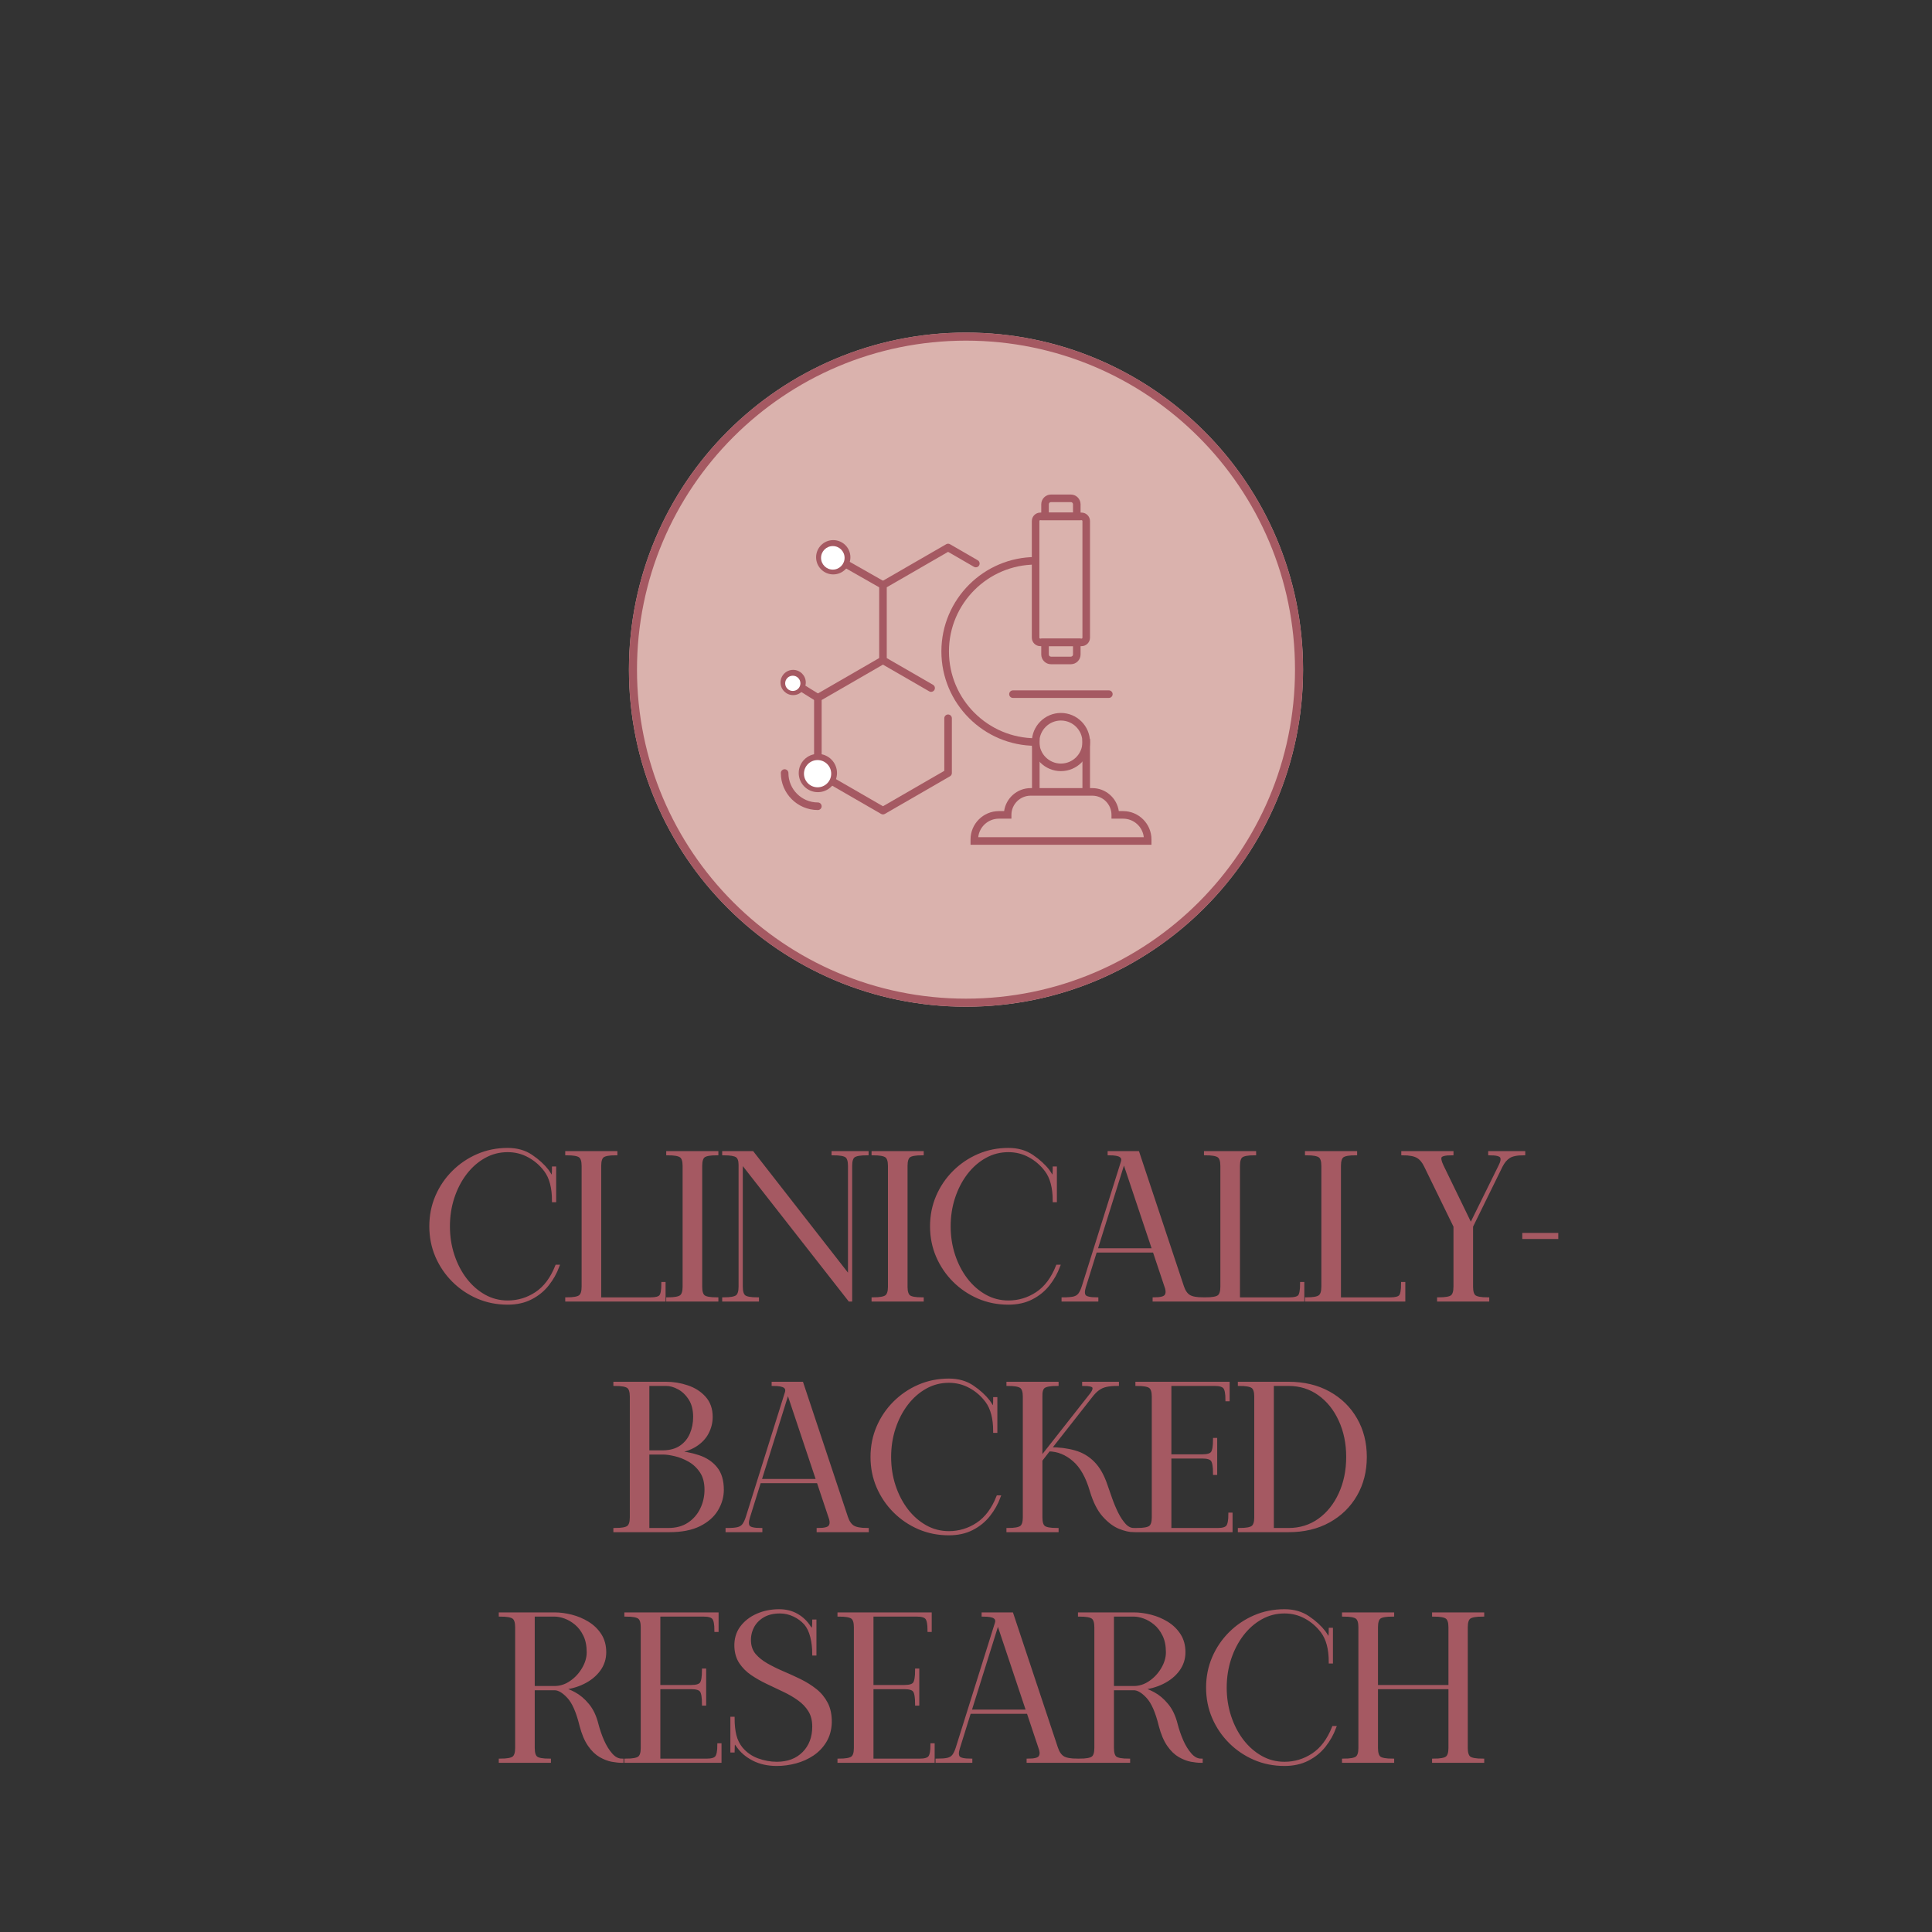 <svg version="1.0" preserveAspectRatio="xMidYMid meet" height="1200" viewBox="0 0 900 900" zoomAndPan="magnify" width="1200" xmlns:xlink="http://www.w3.org/1999/xlink" xmlns="http://www.w3.org/2000/svg"><rect x="0" y="0" width="900" height="900" fill="#333333" stroke="none"/><defs><g></g><clipPath id="58c7dcdf1f"><path clip-rule="nonzero" d="M 292.984 154.934 L 607.016 154.934 L 607.016 468.965 L 292.984 468.965 Z M 292.984 154.934"></path></clipPath><clipPath id="5aa2cccb9a"><path clip-rule="nonzero" d="M 450 154.934 C 363.281 154.934 292.984 225.234 292.984 311.949 C 292.984 398.668 363.281 468.965 450 468.965 C 536.719 468.965 607.016 398.668 607.016 311.949 C 607.016 225.234 536.719 154.934 450 154.934 Z M 450 154.934"></path></clipPath><clipPath id="8933f0296d"><path clip-rule="nonzero" d="M 292.984 154.934 L 607.012 154.934 L 607.012 468.961 L 292.984 468.961 Z M 292.984 154.934"></path></clipPath><clipPath id="6f5450d3ee"><path clip-rule="nonzero" d="M 449.996 154.934 C 363.281 154.934 292.984 225.23 292.984 311.949 C 292.984 398.664 363.281 468.961 449.996 468.961 C 536.715 468.961 607.012 398.664 607.012 311.949 C 607.012 225.23 536.715 154.934 449.996 154.934 Z M 449.996 154.934"></path></clipPath><clipPath id="11a91d4b72"><path clip-rule="nonzero" d="M 363.23 358 L 383 358 L 383 378 L 363.23 378 Z M 363.23 358"></path></clipPath><clipPath id="bfb7b01465"><path clip-rule="nonzero" d="M 363.23 312 L 376 312 L 376 324 L 363.23 324 Z M 363.23 312"></path></clipPath><clipPath id="1e99455a22"><path clip-rule="nonzero" d="M 452 367 L 536.48 367 L 536.48 393.887 L 452 393.887 Z M 452 367"></path></clipPath><clipPath id="29745d9e56"><path clip-rule="nonzero" d="M 485 230.387 L 504 230.387 L 504 243 L 485 243 Z M 485 230.387"></path></clipPath><clipPath id="8ed67fa50b"><path clip-rule="nonzero" d="M 382.477 254.383 L 393.438 254.383 L 393.438 265.344 L 382.477 265.344 Z M 382.477 254.383"></path></clipPath><clipPath id="234ec3f90c"><path clip-rule="nonzero" d="M 387.957 254.383 C 384.93 254.383 382.477 256.836 382.477 259.863 C 382.477 262.887 384.93 265.344 387.957 265.344 C 390.984 265.344 393.438 262.887 393.438 259.863 C 393.438 256.836 390.984 254.383 387.957 254.383 Z M 387.957 254.383"></path></clipPath><clipPath id="bd7341cc37"><path clip-rule="nonzero" d="M 374.52 354.07 L 387.207 354.07 L 387.207 366.754 L 374.52 366.754 Z M 374.52 354.07"></path></clipPath><clipPath id="3276872365"><path clip-rule="nonzero" d="M 380.863 354.07 C 377.359 354.07 374.52 356.91 374.52 360.414 C 374.52 363.914 377.359 366.754 380.863 366.754 C 384.367 366.754 387.207 363.914 387.207 360.414 C 387.207 356.91 384.367 354.07 380.863 354.07 Z M 380.863 354.07"></path></clipPath><clipPath id="15e6d194c0"><path clip-rule="nonzero" d="M 365.762 314.77 L 372.863 314.77 L 372.863 321.871 L 365.762 321.871 Z M 365.762 314.77"></path></clipPath><clipPath id="67a7e4e255"><path clip-rule="nonzero" d="M 369.312 314.77 C 367.352 314.77 365.762 316.359 365.762 318.32 C 365.762 320.281 367.352 321.871 369.312 321.871 C 371.273 321.871 372.863 320.281 372.863 318.32 C 372.863 316.359 371.273 314.77 369.312 314.77 Z M 369.312 314.77"></path></clipPath></defs><g clip-path="url(#58c7dcdf1f)"><g clip-path="url(#5aa2cccb9a)"><path fill-rule="nonzero" fill-opacity="1" d="M 292.984 154.934 L 607.016 154.934 L 607.016 468.965 L 292.984 468.965 Z M 292.984 154.934" fill="#dab2ad"></path></g></g><g clip-path="url(#8933f0296d)"><g clip-path="url(#6f5450d3ee)"><path stroke-miterlimit="4" stroke-opacity="1" stroke-width="10" stroke="#a55962" d="M 209.35 -0 C 93.73 -0 0.001 93.729 0.001 209.354 C 0.001 324.974 93.73 418.703 209.35 418.703 C 324.975 418.703 418.704 324.974 418.704 209.354 C 418.704 93.729 324.975 -0 209.35 -0 Z M 209.35 -0" stroke-linejoin="miter" fill="none" transform="matrix(0.75, 0, 0, 0.75, 292.984, 154.934)" stroke-linecap="butt"></path></g></g><path fill-rule="nonzero" fill-opacity="1" d="M 433.742 322.293 C 433.445 322.293 433.141 322.219 432.867 322.055 L 410.441 309.109 C 409.895 308.797 409.559 308.211 409.559 307.582 L 409.559 272.559 C 409.559 271.93 409.895 271.348 410.441 271.031 L 440.777 253.516 C 441.316 253.203 441.992 253.203 442.539 253.516 L 455.465 260.988 C 456.309 261.473 456.598 262.547 456.113 263.391 C 455.625 264.234 454.547 264.523 453.703 264.039 L 441.652 257.078 L 413.086 273.574 L 413.086 306.562 L 434.629 319.004 C 435.473 319.488 435.762 320.57 435.273 321.414 C 434.945 321.973 434.355 322.293 433.742 322.293" fill="#a55962"></path><path fill-rule="nonzero" fill-opacity="1" d="M 411.32 379.383 C 411.016 379.383 410.711 379.301 410.441 379.148 L 386.297 365.207 C 385.453 364.715 385.168 363.641 385.656 362.797 C 386.141 361.953 387.223 361.664 388.059 362.152 L 411.32 375.582 L 439.891 359.086 L 439.891 334.598 C 439.891 333.625 440.684 332.836 441.652 332.836 C 442.625 332.836 443.414 333.625 443.414 334.598 L 443.414 360.105 C 443.414 360.734 443.078 361.32 442.539 361.633 L 412.203 379.148 C 411.934 379.301 411.621 379.383 411.32 379.383" fill="#a55962"></path><path fill-rule="nonzero" fill-opacity="1" d="M 380.992 354.707 C 380.012 354.707 379.23 353.914 379.23 352.945 L 379.23 325.078 C 379.23 324.453 379.559 323.871 380.105 323.555 L 410.441 306.039 C 411.285 305.551 412.367 305.84 412.852 306.684 C 413.336 307.527 413.047 308.609 412.203 309.094 L 382.754 326.098 L 382.754 352.945 C 382.754 353.914 381.965 354.707 380.992 354.707" fill="#a55962"></path><path fill-rule="nonzero" fill-opacity="1" d="M 411.32 274.32 C 411.027 274.32 410.727 274.246 410.449 274.09 L 392.797 264.047 C 391.945 263.559 391.648 262.484 392.137 261.637 C 392.613 260.793 393.695 260.5 394.539 260.98 L 412.195 271.023 C 413.039 271.512 413.336 272.582 412.852 273.426 C 412.527 274 411.934 274.32 411.32 274.32" fill="#a55962"></path><path fill-rule="nonzero" fill-opacity="1" d="M 388.16 255.129 C 385.695 255.129 383.699 257.133 383.699 259.598 C 383.699 262.055 385.695 264.059 388.16 264.059 C 390.625 264.059 392.629 262.055 392.629 259.598 C 392.629 257.133 390.625 255.129 388.16 255.129 Z M 388.16 267.582 C 383.75 267.582 380.168 263.996 380.168 259.598 C 380.168 255.188 383.75 251.605 388.16 251.605 C 392.566 251.605 396.152 255.188 396.152 259.598 C 396.152 263.996 392.566 267.582 388.16 267.582" fill="#a55962"></path><g clip-path="url(#11a91d4b72)"><path fill-rule="nonzero" fill-opacity="1" d="M 380.992 377.344 C 371.48 377.344 363.75 369.609 363.75 360.105 C 363.75 359.133 364.543 358.344 365.512 358.344 C 366.484 358.344 367.273 359.133 367.273 360.105 C 367.273 367.664 373.426 373.82 380.992 373.82 C 381.965 373.82 382.754 374.609 382.754 375.582 C 382.754 376.555 381.965 377.344 380.992 377.344" fill="#a55962"></path></g><path fill-rule="nonzero" fill-opacity="1" d="M 380.992 354.711 C 378.016 354.711 375.598 357.137 375.598 360.105 C 375.598 363.074 378.016 365.492 380.992 365.492 C 383.961 365.492 386.379 363.074 386.379 360.105 C 386.379 357.137 383.961 354.711 380.992 354.711 Z M 380.992 369.023 C 376.07 369.023 372.074 365.02 372.074 360.105 C 372.074 355.191 376.07 351.188 380.992 351.188 C 385.906 351.188 389.906 355.191 389.906 360.105 C 389.906 365.02 385.906 369.023 380.992 369.023" fill="#a55962"></path><path fill-rule="nonzero" fill-opacity="1" d="M 380.984 326.84 C 380.668 326.84 380.352 326.762 380.059 326.578 L 372.074 321.617 C 371.242 321.102 370.988 320.016 371.5 319.191 C 372.02 318.363 373.102 318.105 373.93 318.621 L 381.914 323.582 C 382.746 324.094 383.004 325.18 382.484 326.012 C 382.152 326.551 381.578 326.84 380.984 326.84" fill="#a55962"></path><g clip-path="url(#bfb7b01465)"><path fill-rule="nonzero" fill-opacity="1" d="M 369.48 315.574 C 368.18 315.574 367.121 316.637 367.121 317.93 C 367.121 319.234 368.18 320.293 369.48 320.293 C 370.777 320.293 371.84 319.234 371.84 317.93 C 371.84 316.637 370.777 315.574 369.48 315.574 Z M 369.48 323.816 C 366.234 323.816 363.598 321.176 363.598 317.93 C 363.598 314.691 366.234 312.051 369.48 312.051 C 372.723 312.051 375.363 314.691 375.363 317.93 C 375.363 321.176 372.723 323.816 369.48 323.816" fill="#a55962"></path></g><g clip-path="url(#1e99455a22)"><path fill-rule="nonzero" fill-opacity="1" d="M 455.699 390 L 532.82 390 C 532.293 385.156 528.184 381.367 523.203 381.367 L 517.773 381.367 L 517.773 379.605 C 517.773 374.672 513.758 370.656 508.824 370.656 L 480.109 370.656 C 475.176 370.656 471.16 374.672 471.16 379.605 L 471.16 381.367 L 465.312 381.367 C 460.332 381.367 456.219 385.156 455.699 390 Z M 536.398 393.523 L 452.117 393.523 L 452.117 391.039 C 452.117 383.766 458.035 377.844 465.312 377.844 L 467.762 377.844 C 468.621 371.797 473.832 367.133 480.109 367.133 L 508.824 367.133 C 515.109 367.133 520.32 371.797 521.176 377.844 L 523.203 377.844 C 530.477 377.844 536.398 383.766 536.398 391.039 L 536.398 393.523" fill="#a55962"></path></g><path fill-rule="nonzero" fill-opacity="1" d="M 494.211 335.648 C 488.684 335.648 484.188 340.145 484.188 345.672 C 484.188 351.203 488.684 355.699 494.211 355.699 C 499.738 355.699 504.242 351.203 504.242 345.672 C 504.242 340.145 499.738 335.648 494.211 335.648 Z M 494.211 359.223 C 486.738 359.223 480.664 353.145 480.664 345.672 C 480.664 338.203 486.738 332.121 494.211 332.121 C 501.684 332.121 507.766 338.203 507.766 345.672 C 507.766 353.145 501.684 359.223 494.211 359.223" fill="#a55962"></path><path fill-rule="nonzero" fill-opacity="1" d="M 488.582 301.008 L 488.582 304.891 C 488.582 305.441 489.031 305.895 489.594 305.895 L 498.832 305.895 C 499.395 305.895 499.848 305.441 499.848 304.891 L 499.848 301.008 Z M 498.832 309.426 L 489.594 309.426 C 487.09 309.426 485.059 307.387 485.059 304.891 L 485.059 297.484 L 503.371 297.484 L 503.371 304.891 C 503.371 307.387 501.34 309.426 498.832 309.426" fill="#a55962"></path><path fill-rule="nonzero" fill-opacity="1" d="M 516.547 325.125 L 471.875 325.125 C 470.902 325.125 470.113 324.336 470.113 323.363 C 470.113 322.395 470.902 321.602 471.875 321.602 L 516.547 321.602 C 517.523 321.602 518.309 322.395 518.309 323.363 C 518.309 324.336 517.523 325.125 516.547 325.125" fill="#a55962"></path><path fill-rule="nonzero" fill-opacity="1" d="M 484.281 368.895 L 480.75 368.895 L 480.75 344.262 L 484.281 344.262 L 484.281 368.895" fill="#a55962"></path><path fill-rule="nonzero" fill-opacity="1" d="M 507.766 368.895 L 504.242 368.895 L 504.242 344.262 L 507.766 344.262 L 507.766 368.895" fill="#a55962"></path><path fill-rule="nonzero" fill-opacity="1" d="M 482.52 347.434 C 458.266 347.434 438.535 327.703 438.535 303.453 C 438.535 279.199 458.266 259.477 482.52 259.477 L 482.52 263 C 460.211 263 442.059 281.145 442.059 303.453 C 442.059 325.762 460.211 343.91 482.52 343.91 L 482.52 347.434" fill="#a55962"></path><path fill-rule="nonzero" fill-opacity="1" d="M 484.613 242.316 C 484.375 242.316 484.188 242.504 484.188 242.742 L 484.188 297.059 C 484.188 297.297 484.375 297.484 484.613 297.484 L 503.809 297.484 C 504.043 297.484 504.242 297.297 504.242 297.059 L 504.242 242.742 C 504.242 242.504 504.043 242.316 503.809 242.316 Z M 503.809 301.008 L 484.613 301.008 C 482.43 301.008 480.664 299.238 480.664 297.059 L 480.664 242.742 C 480.664 240.562 482.43 238.785 484.613 238.785 L 503.809 238.785 C 505.988 238.785 507.766 240.562 507.766 242.742 L 507.766 297.059 C 507.766 299.238 505.988 301.008 503.809 301.008" fill="#a55962"></path><g clip-path="url(#29745d9e56)"><path fill-rule="nonzero" fill-opacity="1" d="M 488.582 238.785 L 499.848 238.785 L 499.848 234.91 C 499.848 234.352 499.395 233.898 498.832 233.898 L 489.594 233.898 C 489.031 233.898 488.582 234.352 488.582 234.91 Z M 503.371 242.316 L 485.059 242.316 L 485.059 234.91 C 485.059 232.406 487.09 230.375 489.594 230.375 L 498.832 230.375 C 501.34 230.375 503.371 232.406 503.371 234.91 L 503.371 242.316" fill="#a55962"></path></g><path stroke-miterlimit="4" stroke-opacity="1" stroke-width="1.3" stroke="#a55962" d="M 164.341 57.143 L 164.787 57.143 C 163.799 59.792 162.393 62.276 160.573 64.59 C 158.757 66.904 156.47 68.765 153.721 70.174 C 150.982 71.587 147.794 72.292 144.158 72.292 C 139.758 72.292 135.651 71.473 131.845 69.836 C 128.036 68.185 124.686 65.916 121.795 63.025 C 118.9 60.131 116.631 56.781 114.981 52.975 C 113.343 49.165 112.528 45.062 112.528 40.662 C 112.528 36.273 113.343 32.176 114.981 28.367 C 116.631 24.547 118.9 21.197 121.795 18.32 C 124.686 15.426 128.036 13.157 131.845 11.506 C 135.651 9.855 139.758 9.03 144.158 9.03 C 147.964 9.03 151.224 9.962 153.932 11.824 C 156.653 13.671 158.853 15.688 160.532 17.875 C 160.591 17.93 160.742 18.165 160.998 18.572 C 161.267 18.98 161.485 19.329 161.654 19.608 C 162.062 20.189 162.393 20.406 162.649 20.265 C 162.915 20.123 163.05 18.924 163.05 16.669 L 163.474 16.669 L 163.474 30.104 L 163.05 30.104 C 163.05 24.73 161.951 20.568 159.751 17.619 C 157.904 15.139 155.631 13.164 152.937 11.696 C 150.257 10.214 147.332 9.475 144.158 9.475 C 140.687 9.475 137.478 10.3 134.529 11.951 C 131.583 13.585 128.996 15.851 126.765 18.741 C 124.551 21.632 122.824 24.955 121.581 28.705 C 120.341 32.46 119.719 36.442 119.719 40.662 C 119.719 44.879 120.341 48.868 121.581 52.636 C 122.824 56.387 124.551 59.71 126.765 62.6 C 128.996 65.477 131.583 67.743 134.529 69.39 C 137.478 71.041 140.687 71.867 144.158 71.867 C 148.43 71.867 152.36 70.682 155.942 68.313 C 159.523 65.944 162.324 62.22 164.341 57.143 Z M 208.097 64.251 L 208.539 64.251 L 208.539 71 L 168.51 71 L 168.51 70.579 C 171.218 70.579 173.017 70.261 173.905 69.625 C 174.806 68.976 175.259 67.615 175.259 65.543 L 175.259 15.802 C 175.259 13.713 174.806 12.352 173.905 11.717 C 173.017 11.081 171.218 10.767 168.51 10.767 L 168.51 10.342 L 188.694 10.342 L 188.694 10.767 C 185.972 10.767 184.18 11.081 183.32 11.717 C 182.46 12.352 182.028 13.713 182.028 15.802 L 182.028 70.579 L 203.082 70.579 C 205.154 70.579 206.508 70.216 207.143 69.497 C 207.779 68.765 208.097 67.014 208.097 64.251 Z M 230.29 10.767 C 227.565 10.767 225.776 11.081 224.916 11.717 C 224.056 12.352 223.625 13.713 223.625 15.802 L 223.625 65.543 C 223.625 67.615 224.056 68.976 224.916 69.625 C 225.776 70.261 227.565 70.579 230.29 70.579 L 230.29 71 L 210.107 71 L 210.107 70.579 C 212.814 70.579 214.61 70.261 215.501 69.625 C 216.403 68.976 216.855 67.615 216.855 65.543 L 216.855 15.802 C 216.855 13.713 216.403 12.352 215.501 11.717 C 214.61 11.081 212.814 10.767 210.107 10.767 L 210.107 10.342 L 230.29 10.342 Z M 278.201 10.342 L 292.164 10.342 L 292.164 10.767 C 289.384 10.767 287.557 11.081 286.683 11.717 C 285.823 12.352 285.391 13.713 285.391 15.802 L 285.391 71 L 284.97 71 L 240.348 13.982 L 240.348 65.543 C 240.348 67.615 240.779 68.976 241.639 69.625 C 242.499 70.261 244.292 70.579 247.013 70.579 L 247.013 71 L 233.157 71 L 233.157 70.579 C 235.865 70.579 237.661 70.261 238.552 69.625 C 239.453 68.976 239.906 67.615 239.906 65.543 L 239.906 15.357 C 239.906 13.509 239.453 12.283 238.552 11.675 C 237.661 11.067 235.865 10.767 233.157 10.767 L 233.157 10.342 L 244.941 10.342 L 284.97 61.647 L 284.97 15.802 C 284.97 13.713 284.531 12.352 283.657 11.717 C 282.797 11.081 280.977 10.767 278.201 10.767 Z M 314.865 10.767 C 312.144 10.767 310.351 11.081 309.491 11.717 C 308.631 12.352 308.2 13.713 308.2 15.802 L 308.2 65.543 C 308.2 67.615 308.631 68.976 309.491 69.625 C 310.351 70.261 312.144 70.579 314.865 70.579 L 314.865 71 L 294.682 71 L 294.682 70.579 C 297.389 70.579 299.189 70.261 300.076 69.625 C 300.978 68.976 301.43 67.615 301.43 65.543 L 301.43 15.802 C 301.43 13.713 300.978 12.352 300.076 11.717 C 299.189 11.081 297.389 10.767 294.682 10.767 L 294.682 10.342 L 314.865 10.342 Z M 370.584 57.143 L 371.027 57.143 C 370.039 59.792 368.637 62.276 366.816 64.59 C 364.996 66.904 362.713 68.765 359.961 70.174 C 357.225 71.587 354.038 72.292 350.397 72.292 C 345.997 72.292 341.894 71.473 338.085 69.836 C 334.279 68.185 330.929 65.916 328.034 63.025 C 325.144 60.131 322.875 56.781 321.224 52.975 C 319.587 49.165 318.768 45.062 318.768 40.662 C 318.768 36.273 319.587 32.176 321.224 28.367 C 322.875 24.547 325.144 21.197 328.034 18.32 C 330.929 15.426 334.279 13.157 338.085 11.506 C 341.894 9.855 345.997 9.03 350.397 9.03 C 354.207 9.03 357.467 9.962 360.175 11.824 C 362.896 13.671 365.096 15.688 366.775 17.875 C 366.83 17.93 366.986 18.165 367.241 18.572 C 367.507 18.98 367.728 19.329 367.897 19.608 C 368.305 20.189 368.637 20.406 368.892 20.265 C 369.158 20.123 369.293 18.924 369.293 16.669 L 369.714 16.669 L 369.714 30.104 L 369.293 30.104 C 369.293 24.73 368.191 20.568 365.991 17.619 C 364.143 15.139 361.874 13.164 359.18 11.696 C 356.5 10.214 353.571 9.475 350.397 9.475 C 346.93 9.475 343.721 10.3 340.772 11.951 C 337.826 13.585 335.235 15.851 333.008 18.741 C 330.794 21.632 329.067 24.955 327.824 28.705 C 326.584 32.46 325.962 36.442 325.962 40.662 C 325.962 44.879 326.584 48.868 327.824 52.636 C 329.067 56.387 330.794 59.71 333.008 62.6 C 335.235 65.477 337.826 67.743 340.772 69.39 C 343.721 71.041 346.93 71.867 350.397 71.867 C 354.673 71.867 358.6 70.682 362.185 68.313 C 365.766 65.944 368.567 62.22 370.584 57.143 Z M 422.059 65.543 C 422.694 67.446 423.603 68.765 424.787 69.497 C 425.975 70.216 427.92 70.579 430.628 70.579 L 430.628 71 L 410.444 71 L 410.444 70.579 C 412.982 70.579 414.571 70.188 415.203 69.415 C 415.839 68.624 415.96 67.536 415.566 66.154 L 410.444 50.816 L 386.261 50.816 L 381.671 65.543 C 381.091 67.391 381.122 68.693 381.754 69.456 C 382.389 70.202 384.068 70.579 386.789 70.579 L 386.789 71 L 372.933 71 L 372.933 70.579 C 374.781 70.579 376.217 70.465 377.25 70.24 C 378.293 69.998 379.105 69.518 379.682 68.8 C 380.258 68.068 380.783 66.98 381.246 65.543 L 397.368 14.151 C 397.707 13.05 397.468 12.21 396.65 11.634 C 395.845 11.053 394.267 10.767 391.911 10.767 L 391.911 10.342 L 403.695 10.342 Z M 386.43 50.371 L 410.275 50.371 L 397.962 13.537 Z M 471.185 64.251 L 471.627 64.251 L 471.627 71 L 431.598 71 L 431.598 70.579 C 434.306 70.579 436.105 70.261 436.993 69.625 C 437.898 68.976 438.347 67.615 438.347 65.543 L 438.347 15.802 C 438.347 13.713 437.898 12.352 436.993 11.717 C 436.105 11.081 434.306 10.767 431.598 10.767 L 431.598 10.342 L 451.782 10.342 L 451.782 10.767 C 449.06 10.767 447.268 11.081 446.408 11.717 C 445.548 12.352 445.119 13.713 445.119 15.802 L 445.119 70.579 L 466.17 70.579 C 468.242 70.579 469.596 70.216 470.232 69.497 C 470.867 68.765 471.185 67.014 471.185 64.251 Z M 512.778 64.251 L 513.224 64.251 L 513.224 71 L 473.195 71 L 473.195 70.579 C 475.903 70.579 477.699 70.261 478.59 69.625 C 479.491 68.976 479.943 67.615 479.943 65.543 L 479.943 15.802 C 479.943 13.713 479.491 12.352 478.59 11.717 C 477.699 11.081 475.903 10.767 473.195 10.767 L 473.195 10.342 L 493.378 10.342 L 493.378 10.767 C 490.657 10.767 488.864 11.081 488.004 11.717 C 487.144 12.352 486.713 13.713 486.713 15.802 L 486.713 70.579 L 507.763 70.579 C 509.839 70.579 511.193 70.216 511.828 69.497 C 512.46 68.765 512.778 67.014 512.778 64.251 Z M 548.662 10.342 L 562.626 10.342 L 562.626 10.767 C 559.846 10.767 557.822 11.174 556.554 11.993 C 555.283 12.798 554.213 14.065 553.339 15.802 L 541.13 40.662 L 541.13 65.543 C 541.13 67.615 541.558 68.976 542.421 69.625 C 543.295 70.261 545.084 70.579 547.795 70.579 L 547.795 71 L 527.608 71 L 527.608 70.579 C 530.375 70.579 532.188 70.261 533.048 69.625 C 533.922 68.976 534.36 67.615 534.36 65.543 L 534.36 40.662 L 522.234 15.802 C 521.361 13.955 520.262 12.656 518.936 11.906 C 517.61 11.147 515.586 10.767 512.864 10.767 L 512.864 10.342 L 533.069 10.342 L 533.069 10.767 C 530.347 10.767 528.752 11.133 528.285 11.865 C 527.836 12.583 528.068 13.896 528.986 15.802 L 540.853 40.237 L 552.914 15.802 C 553.774 14.124 553.971 12.867 553.508 12.034 C 553.056 11.188 551.439 10.767 548.662 10.767 Z M 562.705 44.047 L 576.227 44.047 L 576.227 45.252 L 562.705 45.252 Z M 562.705 44.047" stroke-linejoin="miter" fill="none" transform="matrix(1.131, 0, 0, 1.131, 73.458, 525.268)" stroke-linecap="butt"></path><path stroke-miterlimit="4" stroke-opacity="1" stroke-width="1.3" stroke="#a55962" d="M 232.535 149.179 C 232.535 152.014 231.765 154.722 230.228 157.305 C 228.705 159.871 226.329 161.964 223.1 163.588 C 219.87 165.197 215.736 166.002 210.701 166.002 L 188.338 166.002 L 188.338 165.577 C 191.059 165.577 192.866 165.259 193.753 164.624 C 194.658 163.974 195.107 162.614 195.107 160.541 L 195.107 110.801 C 195.107 108.715 194.658 107.354 193.753 106.718 C 192.866 106.083 191.059 105.765 188.338 105.765 L 188.338 105.344 L 209.409 105.344 C 212.359 105.344 215.256 105.82 218.106 106.781 C 220.969 107.727 223.324 109.229 225.172 111.288 C 227.02 113.332 227.945 115.971 227.945 119.2 C 227.945 121.455 227.406 123.614 226.336 125.676 C 225.279 127.721 223.635 129.447 221.407 130.857 C 219.176 132.269 216.272 133.205 212.69 133.671 C 216.399 133.913 219.756 134.538 222.761 135.554 C 225.766 136.555 228.142 138.144 229.89 140.316 C 231.655 142.475 232.535 145.428 232.535 149.179 Z M 201.856 105.765 L 201.856 133.588 C 201.856 133.588 202.173 133.588 202.809 133.588 C 203.458 133.588 204.197 133.588 205.03 133.588 C 205.862 133.588 206.612 133.588 207.275 133.588 C 207.952 133.588 208.29 133.588 208.29 133.588 C 211.222 133.53 213.64 132.839 215.546 131.513 C 217.463 130.186 218.883 128.439 219.798 126.267 C 220.73 124.094 221.193 121.739 221.193 119.2 C 221.193 116.195 220.561 113.698 219.29 111.709 C 218.023 109.723 216.475 108.235 214.659 107.247 C 212.839 106.259 211.088 105.765 209.409 105.765 Z M 210.276 165.577 C 213.619 165.577 216.448 164.807 218.762 163.27 C 221.076 161.733 222.837 159.709 224.049 157.198 C 225.265 154.687 225.87 152.014 225.87 149.179 C 225.87 146.119 225.206 143.608 223.88 141.649 C 222.557 139.688 220.92 138.158 218.972 137.056 C 217.042 135.958 215.094 135.181 213.132 134.728 C 211.174 134.265 209.558 134.03 208.29 134.03 C 208.29 134.03 207.952 134.03 207.275 134.03 C 206.612 134.03 205.862 134.03 205.03 134.03 C 204.197 134.03 203.458 134.03 202.809 134.03 C 202.173 134.03 201.856 134.03 201.856 134.03 L 201.856 165.577 Z M 283.671 160.541 C 284.307 162.444 285.215 163.764 286.4 164.499 C 287.584 165.218 289.532 165.577 292.24 165.577 L 292.24 166.002 L 272.056 166.002 L 272.056 165.577 C 274.595 165.577 276.184 165.19 276.816 164.413 C 277.451 163.622 277.572 162.538 277.178 161.156 L 272.056 145.815 L 247.873 145.815 L 243.283 160.541 C 242.703 162.389 242.734 163.695 243.366 164.454 C 244.002 165.204 245.68 165.577 248.402 165.577 L 248.402 166.002 L 234.545 166.002 L 234.545 165.577 C 236.393 165.577 237.83 165.463 238.859 165.238 C 239.906 165 240.717 164.52 241.294 163.798 C 241.871 163.066 242.396 161.982 242.858 160.541 L 258.98 109.15 C 259.319 108.052 259.081 107.212 258.262 106.632 C 257.457 106.055 255.879 105.765 253.524 105.765 L 253.524 105.344 L 265.308 105.344 Z M 248.043 145.373 L 271.887 145.373 L 259.575 108.538 Z M 346.063 152.142 L 346.505 152.142 C 345.517 154.794 344.115 157.278 342.295 159.588 C 340.475 161.902 338.192 163.764 335.439 165.176 C 332.704 166.585 329.516 167.29 325.876 167.29 C 321.476 167.29 317.373 166.471 313.563 164.838 C 309.757 163.187 306.407 160.914 303.513 158.024 C 300.622 155.133 298.353 151.783 296.702 147.973 C 295.065 144.167 294.247 140.061 294.247 135.661 C 294.247 131.274 295.065 127.175 296.702 123.369 C 298.353 119.546 300.622 116.195 303.513 113.318 C 306.407 110.428 309.757 108.155 313.563 106.504 C 317.373 104.857 321.476 104.031 325.876 104.031 C 329.685 104.031 332.946 104.96 335.653 106.822 C 338.375 108.67 340.575 110.687 342.253 112.873 C 342.309 112.932 342.464 113.163 342.72 113.574 C 342.986 113.982 343.207 114.327 343.376 114.61 C 343.783 115.187 344.115 115.405 344.371 115.266 C 344.637 115.125 344.771 113.926 344.771 111.668 L 345.193 111.668 L 345.193 125.103 L 344.771 125.103 C 344.771 119.729 343.669 115.567 341.469 112.621 C 339.622 110.138 337.353 108.162 334.659 106.698 C 331.979 105.216 329.05 104.473 325.876 104.473 C 322.408 104.473 319.2 105.299 316.25 106.95 C 313.304 108.587 310.714 110.849 308.486 113.743 C 306.272 116.634 304.546 119.957 303.302 123.707 C 302.062 127.458 301.441 131.444 301.441 135.661 C 301.441 139.878 302.062 143.87 303.302 147.635 C 304.546 151.389 306.272 154.708 308.486 157.602 C 310.714 160.479 313.304 162.741 316.25 164.392 C 319.2 166.043 322.408 166.869 325.876 166.869 C 330.152 166.869 334.078 165.684 337.663 163.315 C 341.245 160.942 344.046 157.219 346.063 152.142 Z M 390.599 147.445 C 391.176 149.068 391.825 150.923 392.547 153.009 C 393.279 155.084 394.118 157.07 395.064 158.977 C 396.021 160.88 397.081 162.458 398.235 163.715 C 399.392 164.955 400.663 165.577 402.044 165.577 L 402.044 166.002 C 400.366 166.002 398.411 165.556 396.183 164.669 C 393.97 163.764 391.804 162.127 389.69 159.757 C 387.587 157.388 385.874 153.983 384.548 149.541 C 382.869 143.756 380.466 139.525 377.333 136.845 C 374.214 134.151 370.781 132.777 367.031 132.718 L 363.749 136.973 L 363.749 160.541 C 363.749 162.614 364.181 163.974 365.041 164.624 C 365.901 165.259 367.694 165.577 370.415 165.577 L 370.415 166.002 L 350.232 166.002 L 350.232 165.577 C 352.939 165.577 354.739 165.259 355.626 164.624 C 356.528 163.974 356.98 162.614 356.98 160.541 L 356.98 110.801 C 356.98 108.715 356.528 107.354 355.626 106.718 C 354.739 106.083 352.939 105.765 350.232 105.765 L 350.232 105.344 L 370.415 105.344 L 370.415 105.765 C 367.694 105.765 365.88 106.083 364.976 106.718 C 364.088 107.354 363.68 108.715 363.749 110.801 L 363.749 136.358 L 384.8 109.595 C 385.663 108.369 385.902 107.423 385.522 106.76 C 385.156 106.097 383.785 105.765 381.415 105.765 L 381.415 105.344 L 395.275 105.344 L 395.275 105.765 C 393.483 105.765 391.966 105.9 390.727 106.166 C 389.483 106.421 388.357 106.915 387.342 107.647 C 386.34 108.369 385.318 109.419 384.272 110.801 L 367.39 132.297 C 371.254 132.297 374.687 132.735 377.692 133.609 C 380.697 134.469 383.263 135.999 385.394 138.199 C 387.539 140.385 389.273 143.466 390.599 147.445 Z M 441.645 159.25 L 442.07 159.25 L 442.07 166.002 L 403.35 166.002 L 403.35 165.577 C 406.058 165.577 407.857 165.259 408.745 164.624 C 409.65 163.974 410.099 162.614 410.099 160.541 L 410.099 110.801 C 410.099 108.715 409.65 107.354 408.745 106.718 C 407.857 106.083 406.058 105.765 403.35 105.765 L 403.35 105.344 L 440.864 105.344 L 440.864 112.092 L 440.44 112.092 C 440.44 109.554 440.122 107.868 439.486 107.036 C 438.854 106.19 437.463 105.765 435.321 105.765 L 416.871 105.765 L 416.871 135.236 L 430.286 135.236 C 432.427 135.236 433.802 134.808 434.409 133.948 C 435.017 133.074 435.321 131.247 435.321 128.467 L 435.743 128.467 L 435.743 142.43 L 435.321 142.43 C 435.321 139.653 435.017 137.833 434.409 136.973 C 433.802 136.099 432.427 135.661 430.286 135.661 L 416.871 135.661 L 416.871 165.577 L 436.609 165.577 C 438.699 165.577 440.06 165.162 440.692 164.33 C 441.327 163.484 441.645 161.788 441.645 159.25 Z M 465.738 105.344 C 472.083 105.344 477.626 106.66 482.365 109.298 C 487.106 111.923 490.788 115.518 493.41 120.088 C 496.048 124.643 497.368 129.834 497.368 135.661 C 497.368 141.501 496.048 146.706 493.41 151.275 C 490.788 155.83 487.106 159.426 482.365 162.064 C 477.626 164.689 472.083 166.002 465.738 166.002 L 445.551 166.002 L 445.551 165.577 C 448.262 165.577 450.058 165.259 450.949 164.624 C 451.851 163.974 452.303 162.614 452.303 160.541 L 452.303 110.801 C 452.303 108.715 451.851 107.354 450.949 106.718 C 450.058 106.083 448.262 105.765 445.551 105.765 L 445.551 105.344 Z M 465.738 165.577 C 470.532 165.577 474.763 164.264 478.431 161.643 C 482.099 159.004 484.969 155.423 487.041 150.895 C 489.13 146.353 490.173 141.273 490.173 135.661 C 490.173 130.062 489.13 124.999 487.041 120.471 C 484.969 115.929 482.099 112.345 478.431 109.723 C 474.763 107.084 470.532 105.765 465.738 105.765 L 459.073 105.765 L 459.073 165.577 Z M 465.738 165.577" stroke-linejoin="miter" fill="none" transform="matrix(1.131, 0, 0, 1.131, 73.458, 525.268)" stroke-linecap="butt"></path><path stroke-miterlimit="4" stroke-opacity="1" stroke-width="1.3" stroke="#a55962" d="M 180.905 245.831 C 181.486 248.087 182.259 250.345 183.233 252.601 C 184.221 254.842 185.392 256.735 186.746 258.272 C 188.1 259.809 189.588 260.575 191.211 260.575 L 191.211 261 C 190.054 261 188.694 260.858 187.126 260.575 C 185.575 260.282 183.976 259.66 182.325 258.714 C 180.674 257.757 179.158 256.282 177.776 254.293 C 176.391 252.29 175.265 249.617 174.392 246.273 C 173.007 240.606 171.273 236.662 169.187 234.448 C 167.111 232.22 165.208 231.105 163.474 231.105 L 154.65 231.105 L 154.65 255.54 C 154.65 257.615 155.082 258.976 155.942 259.626 C 156.802 260.261 158.591 260.575 161.316 260.575 L 161.316 261 L 141.132 261 L 141.132 260.575 C 143.84 260.575 145.636 260.261 146.527 259.626 C 147.428 258.976 147.881 257.615 147.881 255.54 L 147.881 205.799 C 147.881 203.713 147.428 202.352 146.527 201.717 C 145.636 201.081 143.84 200.767 141.132 200.767 L 141.132 200.342 L 163.474 200.342 C 165.674 200.342 167.971 200.646 170.371 201.251 C 172.768 201.858 175.003 202.798 177.075 204.065 C 179.165 205.336 180.857 206.97 182.156 208.973 C 183.451 210.962 184.1 213.339 184.1 216.105 C 184.1 218.771 183.32 221.175 181.752 223.32 C 180.201 225.447 178.063 227.192 175.341 228.545 C 172.634 229.899 169.546 230.725 166.075 231.022 C 167.754 231.36 169.587 232.065 171.577 233.135 C 173.58 234.209 175.428 235.774 177.12 237.832 C 178.826 239.877 180.087 242.543 180.905 245.831 Z M 154.65 230.659 L 163.474 230.659 C 165.844 230.659 168.078 229.941 170.178 228.504 C 172.295 227.064 174.015 225.216 175.341 222.961 C 176.681 220.702 177.351 218.419 177.351 216.105 C 177.351 213.339 176.871 210.976 175.915 209.018 C 174.955 207.042 173.742 205.447 172.274 204.235 C 170.807 203.022 169.29 202.142 167.726 201.589 C 166.161 201.04 164.742 200.767 163.474 200.767 L 154.65 200.767 Z M 231.161 254.252 L 231.582 254.252 L 231.582 261 L 192.866 261 L 192.866 260.575 C 195.573 260.575 197.373 260.261 198.26 259.626 C 199.162 258.976 199.614 257.615 199.614 255.54 L 199.614 205.799 C 199.614 203.713 199.162 202.352 198.26 201.717 C 197.373 201.081 195.573 200.767 192.866 200.767 L 192.866 200.342 L 230.377 200.342 L 230.377 207.091 L 229.952 207.091 C 229.952 204.552 229.638 202.867 229.002 202.035 C 228.367 201.188 226.978 200.767 224.833 200.767 L 206.384 200.767 L 206.384 230.238 L 219.798 230.238 C 221.943 230.238 223.317 229.806 223.925 228.946 C 224.529 228.072 224.833 226.245 224.833 223.468 L 225.255 223.468 L 225.255 237.432 L 224.833 237.432 C 224.833 234.652 224.529 232.831 223.925 231.971 C 223.317 231.098 221.943 230.659 219.798 230.659 L 206.384 230.659 L 206.384 260.575 L 226.125 260.575 C 228.211 260.575 229.572 260.161 230.207 259.328 C 230.843 258.482 231.161 256.79 231.161 254.252 Z M 243.718 211.681 C 243.832 213.884 244.523 215.739 245.794 217.248 C 247.075 218.744 248.726 220.066 250.743 221.223 C 252.76 222.38 254.953 223.468 257.323 224.484 C 259.692 225.485 262.061 226.563 264.434 227.72 C 266.803 228.877 268.938 230.21 270.844 231.719 C 272.747 233.215 274.263 235.049 275.393 237.218 C 276.519 239.376 277.057 242.015 276.999 245.134 C 276.888 248.024 276.173 250.556 274.864 252.728 C 273.566 254.887 271.859 256.676 269.742 258.102 C 267.642 259.512 265.308 260.561 262.742 261.252 C 260.172 261.946 257.592 262.292 254.995 262.292 C 251.358 262.292 248.163 261.584 245.411 260.175 C 242.662 258.766 240.51 256.932 238.959 254.673 C 238.607 254.151 238.282 253.709 237.985 253.34 C 237.705 252.96 237.464 252.987 237.267 253.426 C 237.07 253.847 236.97 254.956 236.97 256.749 L 236.528 256.749 L 236.528 243.314 L 236.97 243.314 C 236.97 246.035 237.225 248.411 237.733 250.442 C 238.255 252.459 239.122 254.217 240.334 255.709 C 242.126 257.854 244.347 259.422 246.999 260.406 C 249.666 261.38 252.332 261.867 254.995 261.867 C 259.609 261.867 263.305 260.472 266.081 257.678 C 268.862 254.873 270.25 251.212 270.25 246.698 C 270.25 244.101 269.687 241.894 268.558 240.074 C 267.428 238.257 265.926 236.682 264.051 235.356 C 262.175 234.016 260.11 232.818 257.851 231.761 C 255.596 230.69 253.341 229.616 251.082 228.545 C 248.84 227.471 246.758 226.287 244.841 224.991 C 242.938 223.693 241.377 222.149 240.165 220.357 C 238.952 218.564 238.289 216.402 238.175 213.86 C 238.065 210.8 238.811 208.172 240.42 205.972 C 242.04 203.768 244.219 202.062 246.958 200.85 C 249.707 199.638 252.705 199.03 255.948 199.03 C 258.715 199.03 261.146 199.638 263.249 200.85 C 265.363 202.062 267.083 203.713 268.409 205.799 C 268.706 206.21 268.982 206.528 269.235 206.752 C 269.504 206.98 269.735 206.88 269.932 206.455 C 270.146 206.02 270.25 204.963 270.25 203.285 L 270.675 203.285 L 270.675 216.803 L 270.25 216.803 C 270.25 214.264 269.977 211.902 269.425 209.716 C 268.875 207.516 268.022 205.716 266.865 204.321 C 265.539 202.825 263.947 201.648 262.085 200.788 C 260.238 199.91 258.304 199.475 256.287 199.475 C 253.51 199.475 251.154 200.052 249.22 201.209 C 247.29 202.366 245.856 203.882 244.924 205.758 C 244.009 207.633 243.608 209.609 243.718 211.681 Z M 318.941 254.252 L 319.366 254.252 L 319.366 261 L 280.646 261 L 280.646 260.575 C 283.357 260.575 285.153 260.261 286.044 259.626 C 286.945 258.976 287.398 257.615 287.398 255.54 L 287.398 205.799 C 287.398 203.713 286.945 202.352 286.044 201.717 C 285.153 201.081 283.357 200.767 280.646 200.767 L 280.646 200.342 L 318.16 200.342 L 318.16 207.091 L 317.735 207.091 C 317.735 204.552 317.418 202.867 316.786 202.035 C 316.15 201.188 314.758 200.767 312.617 200.767 L 294.167 200.767 L 294.167 230.238 L 307.581 230.238 C 309.726 230.238 311.101 229.806 311.705 228.946 C 312.313 228.072 312.617 226.245 312.617 223.468 L 313.038 223.468 L 313.038 237.432 L 312.617 237.432 C 312.617 234.652 312.313 232.831 311.705 231.971 C 311.101 231.098 309.726 230.659 307.581 230.659 L 294.167 230.659 L 294.167 260.575 L 313.905 260.575 C 315.995 260.575 317.355 260.161 317.991 259.328 C 318.623 258.482 318.941 256.79 318.941 254.252 Z M 370.156 255.54 C 370.792 257.446 371.7 258.766 372.885 259.498 C 374.069 260.216 376.017 260.575 378.725 260.575 L 378.725 261 L 358.541 261 L 358.541 260.575 C 361.08 260.575 362.668 260.188 363.3 259.415 C 363.936 258.624 364.057 257.536 363.66 256.155 L 358.541 240.816 L 334.358 240.816 L 329.768 255.54 C 329.188 257.387 329.219 258.693 329.851 259.456 C 330.487 260.202 332.165 260.575 334.887 260.575 L 334.887 261 L 321.03 261 L 321.03 260.575 C 322.878 260.575 324.315 260.465 325.344 260.237 C 326.39 259.999 327.202 259.518 327.779 258.8 C 328.356 258.068 328.881 256.98 329.343 255.54 L 345.465 204.152 C 345.804 203.05 345.566 202.211 344.747 201.634 C 343.942 201.054 342.364 200.767 340.009 200.767 L 340.009 200.342 L 351.793 200.342 Z M 334.527 240.371 L 358.372 240.371 L 346.059 203.537 Z M 419.472 245.831 C 420.049 248.087 420.826 250.345 421.8 252.601 C 422.784 254.842 423.955 256.735 425.312 258.272 C 426.666 259.809 428.151 260.575 429.775 260.575 L 429.775 261 C 428.618 261 427.257 260.858 425.692 260.575 C 424.141 260.282 422.539 259.66 420.888 258.714 C 419.237 257.757 417.721 256.282 416.339 254.293 C 414.958 252.29 413.829 249.617 412.955 246.273 C 411.573 240.606 409.836 236.662 407.75 234.448 C 405.678 232.22 403.771 231.105 402.038 231.105 L 393.217 231.105 L 393.217 255.54 C 393.217 257.615 393.645 258.976 394.505 259.626 C 395.365 260.261 397.157 260.575 399.879 260.575 L 399.879 261 L 379.695 261 L 379.695 260.575 C 382.403 260.575 384.202 260.261 385.09 259.626 C 385.995 258.976 386.444 257.615 386.444 255.54 L 386.444 205.799 C 386.444 203.713 385.995 202.352 385.09 201.717 C 384.202 201.081 382.403 200.767 379.695 200.767 L 379.695 200.342 L 402.038 200.342 C 404.238 200.342 406.538 200.646 408.935 201.251 C 411.332 201.858 413.57 202.798 415.642 204.065 C 417.728 205.336 419.42 206.97 420.719 208.973 C 422.017 210.962 422.667 213.339 422.667 216.105 C 422.667 218.771 421.883 221.175 420.318 223.32 C 418.767 225.447 416.63 227.192 413.908 228.545 C 411.2 229.899 408.109 230.725 404.642 231.022 C 406.32 231.36 408.151 232.065 410.14 233.135 C 412.143 234.209 413.991 235.774 415.683 237.832 C 417.389 239.877 418.653 242.543 419.472 245.831 Z M 393.217 230.659 L 402.038 230.659 C 404.407 230.659 406.641 229.941 408.745 228.504 C 410.862 227.064 412.582 225.216 413.908 222.961 C 415.248 220.702 415.918 218.419 415.918 216.105 C 415.918 213.339 415.438 210.976 414.478 209.018 C 413.518 207.042 412.306 205.447 410.838 204.235 C 409.373 203.022 407.857 202.142 406.289 201.589 C 404.725 201.04 403.309 200.767 402.038 200.767 L 393.217 200.767 Z M 484.281 247.144 L 484.723 247.144 C 483.736 249.793 482.333 252.276 480.513 254.59 C 478.693 256.904 476.41 258.766 473.658 260.175 C 470.922 261.584 467.734 262.292 464.098 262.292 C 459.694 262.292 455.591 261.473 451.782 259.836 C 447.976 258.185 444.626 255.916 441.731 253.025 C 438.841 250.131 436.571 246.781 434.921 242.975 C 433.284 239.166 432.465 235.063 432.465 230.659 C 432.465 226.273 433.284 222.177 434.921 218.367 C 436.571 214.547 438.841 211.197 441.731 208.317 C 444.626 205.426 447.976 203.157 451.782 201.506 C 455.591 199.855 459.694 199.03 464.098 199.03 C 467.904 199.03 471.164 199.962 473.872 201.824 C 476.593 203.672 478.793 205.689 480.472 207.875 C 480.527 207.93 480.683 208.165 480.938 208.572 C 481.204 208.98 481.425 209.325 481.594 209.609 C 482.002 210.189 482.333 210.406 482.589 210.265 C 482.855 210.123 482.99 208.925 482.99 206.669 L 483.414 206.669 L 483.414 220.104 L 482.99 220.104 C 482.99 214.73 481.888 210.569 479.688 207.619 C 477.84 205.139 475.571 203.164 472.877 201.696 C 470.197 200.214 467.268 199.475 464.098 199.475 C 460.627 199.475 457.418 200.301 454.469 201.952 C 451.523 203.585 448.932 205.851 446.705 208.742 C 444.491 211.632 442.764 214.955 441.521 218.706 C 440.281 222.46 439.659 226.442 439.659 230.659 C 439.659 234.88 440.281 238.869 441.521 242.637 C 442.764 246.387 444.491 249.71 446.705 252.601 C 448.932 255.478 451.523 257.743 454.469 259.391 C 457.418 261.042 460.627 261.867 464.098 261.867 C 468.37 261.867 472.297 260.682 475.882 258.313 C 479.463 255.944 482.264 252.221 484.281 247.144 Z M 545.723 200.767 C 542.998 200.767 541.188 201.081 540.284 201.717 C 539.396 202.352 538.95 203.713 538.95 205.799 L 538.95 255.54 C 538.95 257.615 539.396 258.976 540.284 259.626 C 541.188 260.261 542.998 260.575 545.723 260.575 L 545.723 261 L 525.54 261 L 525.54 260.575 C 528.247 260.575 530.043 260.261 530.934 259.626 C 531.836 258.976 532.288 257.615 532.288 255.54 L 532.288 230.659 L 501.968 230.659 L 501.968 255.54 C 501.968 257.615 502.4 258.976 503.26 259.626 C 504.12 260.261 505.912 260.575 508.634 260.575 L 508.634 261 L 488.45 261 L 488.45 260.575 C 491.158 260.575 492.957 260.261 493.845 259.626 C 494.746 258.976 495.199 257.615 495.199 255.54 L 495.199 205.799 C 495.199 203.713 494.746 202.352 493.845 201.717 C 492.957 201.081 491.158 200.767 488.45 200.767 L 488.45 200.342 L 508.634 200.342 L 508.634 200.767 C 505.912 200.767 504.12 201.081 503.26 201.717 C 502.4 202.352 501.968 203.713 501.968 205.799 L 501.968 230.238 L 532.288 230.238 L 532.288 205.799 C 532.288 203.713 531.836 202.352 530.934 201.717 C 530.043 201.081 528.247 200.767 525.54 200.767 L 525.54 200.342 L 545.723 200.342 Z M 545.723 200.767" stroke-linejoin="miter" fill="none" transform="matrix(1.131, 0, 0, 1.131, 73.458, 525.268)" stroke-linecap="butt"></path><g fill-opacity="1" fill="#a55962"><g transform="translate(197.977, 605.57)"><g><path d="M 61.359 -15.688 L 61.844 -15.688 C 60.738 -12.676 59.156 -9.863 57.094 -7.25 C 55.031 -4.633 52.445 -2.523 49.344 -0.922 C 46.238 0.672 42.629 1.469 38.516 1.469 C 33.555 1.469 28.922 0.539 24.609 -1.312 C 20.297 -3.176 16.504 -5.742 13.234 -9.016 C 9.961 -12.285 7.395 -16.078 5.531 -20.391 C 3.676 -24.703 2.75 -29.344 2.75 -34.312 C 2.75 -39.27 3.676 -43.906 5.531 -48.219 C 7.395 -52.531 9.961 -56.32 13.234 -59.594 C 16.504 -62.863 20.297 -65.426 24.609 -67.281 C 28.922 -69.145 33.555 -70.078 38.516 -70.078 C 42.828 -70.078 46.52 -69.031 49.594 -66.938 C 52.664 -64.852 55.148 -62.566 57.047 -60.078 C 57.109 -60.016 57.285 -59.754 57.578 -59.297 C 57.879 -58.836 58.125 -58.445 58.312 -58.125 C 58.77 -57.469 59.145 -57.223 59.438 -57.391 C 59.738 -57.555 59.891 -58.91 59.891 -61.453 L 60.375 -61.453 L 60.375 -46.266 L 59.891 -46.266 C 59.891 -52.336 58.645 -57.039 56.156 -60.375 C 54.07 -63.188 51.508 -65.426 48.469 -67.094 C 45.426 -68.758 42.109 -69.594 38.516 -69.594 C 34.598 -69.594 30.973 -68.66 27.641 -66.797 C 24.305 -64.93 21.379 -62.363 18.859 -59.094 C 16.348 -55.832 14.391 -52.078 12.984 -47.828 C 11.578 -43.578 10.875 -39.07 10.875 -34.312 C 10.875 -29.539 11.578 -25.031 12.984 -20.781 C 14.391 -16.531 16.348 -12.77 18.859 -9.5 C 21.379 -6.238 24.305 -3.676 27.641 -1.812 C 30.973 0.051 34.598 0.984 38.516 0.984 C 43.348 0.984 47.789 -0.352 51.844 -3.031 C 55.895 -5.719 59.066 -9.938 61.359 -15.688 Z M 61.359 -15.688"></path></g></g></g><g fill-opacity="1" fill="#a55962"><g transform="translate(262.468, 605.57)"><g><path d="M 46.359 -7.641 L 46.844 -7.641 L 46.844 0 L 1.562 0 L 1.562 -0.484 C 4.633 -0.484 6.676 -0.844 7.688 -1.562 C 8.707 -2.281 9.219 -3.816 9.219 -6.172 L 9.219 -62.438 C 9.219 -64.789 8.707 -66.328 7.688 -67.047 C 6.676 -67.766 4.633 -68.125 1.562 -68.125 L 1.562 -68.609 L 24.406 -68.609 L 24.406 -68.125 C 21.332 -68.125 19.305 -67.766 18.328 -67.047 C 17.348 -66.328 16.859 -64.789 16.859 -62.438 L 16.859 -0.484 L 40.672 -0.484 C 43.023 -0.484 44.562 -0.891 45.281 -1.703 C 46 -2.523 46.359 -4.504 46.359 -7.641 Z M 46.359 -7.641"></path></g></g></g><g fill-opacity="1" fill="#a55962"><g transform="translate(309.513, 605.57)"><g><path d="M 24.406 -68.125 C 21.332 -68.125 19.305 -67.766 18.328 -67.047 C 17.348 -66.328 16.859 -64.789 16.859 -62.438 L 16.859 -6.172 C 16.859 -3.816 17.348 -2.281 18.328 -1.562 C 19.305 -0.844 21.332 -0.484 24.406 -0.484 L 24.406 0 L 1.562 0 L 1.562 -0.484 C 4.633 -0.484 6.676 -0.844 7.688 -1.562 C 8.707 -2.281 9.219 -3.816 9.219 -6.172 L 9.219 -62.438 C 9.219 -64.789 8.707 -66.328 7.688 -67.047 C 6.676 -67.766 4.633 -68.125 1.562 -68.125 L 1.562 -68.609 L 24.406 -68.609 Z M 24.406 -68.125"></path></g></g></g><g fill-opacity="1" fill="#a55962"><g transform="translate(335.583, 605.57)"><g><path d="M 52.531 -68.609 L 68.312 -68.609 L 68.312 -68.125 C 65.176 -68.125 63.117 -67.766 62.141 -67.047 C 61.16 -66.328 60.672 -64.789 60.672 -62.438 L 60.672 0 L 60.188 0 L 9.703 -64.5 L 9.703 -6.172 C 9.703 -3.816 10.191 -2.281 11.172 -1.562 C 12.148 -0.844 14.176 -0.484 17.25 -0.484 L 17.25 0 L 1.562 0 L 1.562 -0.484 C 4.633 -0.484 6.676 -0.844 7.688 -1.562 C 8.707 -2.281 9.219 -3.816 9.219 -6.172 L 9.219 -62.922 C 9.219 -65.016 8.707 -66.406 7.688 -67.094 C 6.676 -67.781 4.633 -68.125 1.562 -68.125 L 1.562 -68.609 L 14.891 -68.609 L 60.188 -10.578 L 60.188 -62.438 C 60.188 -64.789 59.691 -66.328 58.703 -67.047 C 57.723 -67.766 55.664 -68.125 52.531 -68.125 Z M 52.531 -68.609"></path></g></g></g><g fill-opacity="1" fill="#a55962"><g transform="translate(405.171, 605.57)"><g><path d="M 24.406 -68.125 C 21.332 -68.125 19.305 -67.766 18.328 -67.047 C 17.348 -66.328 16.859 -64.789 16.859 -62.438 L 16.859 -6.172 C 16.859 -3.816 17.348 -2.281 18.328 -1.562 C 19.305 -0.844 21.332 -0.484 24.406 -0.484 L 24.406 0 L 1.562 0 L 1.562 -0.484 C 4.633 -0.484 6.676 -0.844 7.688 -1.562 C 8.707 -2.281 9.219 -3.816 9.219 -6.172 L 9.219 -62.438 C 9.219 -64.789 8.707 -66.328 7.688 -67.047 C 6.676 -67.766 4.633 -68.125 1.562 -68.125 L 1.562 -68.609 L 24.406 -68.609 Z M 24.406 -68.125"></path></g></g></g><g fill-opacity="1" fill="#a55962"><g transform="translate(431.241, 605.57)"><g><path d="M 61.359 -15.688 L 61.844 -15.688 C 60.738 -12.676 59.156 -9.863 57.094 -7.25 C 55.031 -4.633 52.445 -2.523 49.344 -0.922 C 46.238 0.672 42.629 1.469 38.516 1.469 C 33.555 1.469 28.922 0.539 24.609 -1.312 C 20.297 -3.176 16.504 -5.742 13.234 -9.016 C 9.961 -12.285 7.395 -16.078 5.531 -20.391 C 3.676 -24.703 2.75 -29.344 2.75 -34.312 C 2.75 -39.27 3.676 -43.906 5.531 -48.219 C 7.395 -52.531 9.961 -56.32 13.234 -59.594 C 16.504 -62.863 20.297 -65.426 24.609 -67.281 C 28.922 -69.145 33.555 -70.078 38.516 -70.078 C 42.828 -70.078 46.52 -69.031 49.594 -66.938 C 52.664 -64.852 55.148 -62.566 57.047 -60.078 C 57.109 -60.016 57.285 -59.754 57.578 -59.297 C 57.879 -58.836 58.125 -58.445 58.312 -58.125 C 58.77 -57.469 59.145 -57.223 59.438 -57.391 C 59.738 -57.555 59.891 -58.91 59.891 -61.453 L 60.375 -61.453 L 60.375 -46.266 L 59.891 -46.266 C 59.891 -52.336 58.645 -57.039 56.156 -60.375 C 54.07 -63.188 51.508 -65.426 48.469 -67.094 C 45.426 -68.758 42.109 -69.594 38.516 -69.594 C 34.598 -69.594 30.973 -68.66 27.641 -66.797 C 24.305 -64.93 21.379 -62.363 18.859 -59.094 C 16.348 -55.832 14.391 -52.078 12.984 -47.828 C 11.578 -43.578 10.875 -39.07 10.875 -34.312 C 10.875 -29.539 11.578 -25.031 12.984 -20.781 C 14.391 -16.531 16.348 -12.77 18.859 -9.5 C 21.379 -6.238 24.305 -3.676 27.641 -1.812 C 30.973 0.051 34.598 0.984 38.516 0.984 C 43.348 0.984 47.789 -0.352 51.844 -3.031 C 55.895 -5.719 59.066 -9.938 61.359 -15.688 Z M 61.359 -15.688"></path></g></g></g><g fill-opacity="1" fill="#a55962"><g transform="translate(495.732, 605.57)"><g><path d="M 55.078 -6.172 C 55.797 -4.016 56.828 -2.523 58.172 -1.703 C 59.516 -0.891 61.719 -0.484 64.781 -0.484 L 64.781 0 L 41.953 0 L 41.953 -0.484 C 44.828 -0.484 46.625 -0.926 47.344 -1.812 C 48.062 -2.695 48.191 -3.922 47.734 -5.484 L 41.953 -22.844 L 14.609 -22.844 L 9.406 -6.172 C 8.75 -4.078 8.781 -2.602 9.5 -1.75 C 10.219 -0.906 12.113 -0.484 15.188 -0.484 L 15.188 0 L -0.484 0 L -0.484 -0.484 C 1.598 -0.484 3.227 -0.613 4.406 -0.875 C 5.582 -1.145 6.5 -1.688 7.156 -2.5 C 7.812 -3.312 8.398 -4.535 8.922 -6.172 L 27.156 -64.297 C 27.539 -65.535 27.273 -66.484 26.359 -67.141 C 25.453 -67.797 23.656 -68.125 20.969 -68.125 L 20.969 -68.609 L 34.312 -68.609 Z M 14.797 -23.328 L 41.75 -23.328 L 27.844 -64.984 Z M 14.797 -23.328"></path></g></g></g><g fill-opacity="1" fill="#a55962"><g transform="translate(560.027, 605.57)"><g><path d="M 46.359 -7.641 L 46.844 -7.641 L 46.844 0 L 1.562 0 L 1.562 -0.484 C 4.633 -0.484 6.676 -0.844 7.688 -1.562 C 8.707 -2.281 9.219 -3.816 9.219 -6.172 L 9.219 -62.438 C 9.219 -64.789 8.707 -66.328 7.688 -67.047 C 6.676 -67.766 4.633 -68.125 1.562 -68.125 L 1.562 -68.609 L 24.406 -68.609 L 24.406 -68.125 C 21.332 -68.125 19.305 -67.766 18.328 -67.047 C 17.348 -66.328 16.859 -64.789 16.859 -62.438 L 16.859 -0.484 L 40.672 -0.484 C 43.023 -0.484 44.562 -0.891 45.281 -1.703 C 46 -2.523 46.359 -4.504 46.359 -7.641 Z M 46.359 -7.641"></path></g></g></g><g fill-opacity="1" fill="#a55962"><g transform="translate(607.072, 605.57)"><g><path d="M 46.359 -7.641 L 46.844 -7.641 L 46.844 0 L 1.562 0 L 1.562 -0.484 C 4.633 -0.484 6.676 -0.844 7.688 -1.562 C 8.707 -2.281 9.219 -3.816 9.219 -6.172 L 9.219 -62.438 C 9.219 -64.789 8.707 -66.328 7.688 -67.047 C 6.676 -67.766 4.633 -68.125 1.562 -68.125 L 1.562 -68.609 L 24.406 -68.609 L 24.406 -68.125 C 21.332 -68.125 19.305 -67.766 18.328 -67.047 C 17.348 -66.328 16.859 -64.789 16.859 -62.438 L 16.859 -0.484 L 40.672 -0.484 C 43.023 -0.484 44.562 -0.891 45.281 -1.703 C 46 -2.523 46.359 -4.504 46.359 -7.641 Z M 46.359 -7.641"></path></g></g></g><g fill-opacity="1" fill="#a55962"><g transform="translate(654.117, 605.57)"><g><path d="M 39.891 -68.609 L 55.672 -68.609 L 55.672 -68.125 C 52.535 -68.125 50.25 -67.664 48.812 -66.75 C 47.375 -65.832 46.164 -64.395 45.188 -62.438 L 31.359 -34.312 L 31.359 -6.172 C 31.359 -3.816 31.848 -2.281 32.828 -1.562 C 33.816 -0.844 35.844 -0.484 38.906 -0.484 L 38.906 0 L 16.078 0 L 16.078 -0.484 C 19.211 -0.484 21.27 -0.844 22.25 -1.562 C 23.227 -2.281 23.719 -3.816 23.719 -6.172 L 23.719 -34.312 L 10 -62.438 C 9.02 -64.531 7.773 -66 6.266 -66.844 C 4.766 -67.695 2.477 -68.125 -0.594 -68.125 L -0.594 -68.609 L 22.25 -68.609 L 22.25 -68.125 C 19.176 -68.125 17.379 -67.711 16.859 -66.891 C 16.336 -66.078 16.598 -64.594 17.641 -62.438 L 31.078 -34.797 L 44.688 -62.438 C 45.676 -64.332 45.906 -65.754 45.375 -66.703 C 44.852 -67.648 43.023 -68.125 39.891 -68.125 Z M 39.891 -68.609"></path></g></g></g><g fill-opacity="1" fill="#a55962"><g transform="translate(709.198, 605.57)"><g><path d="M 0.688 -30.484 L 15.969 -30.484 L 15.969 -29.109 L 0.688 -29.109 Z M 0.688 -30.484"></path></g></g></g><g fill-opacity="1" fill="#a55962"><g transform="translate(285.013, 713.018)"><g><path d="M 51.453 -19.016 C 51.453 -15.816 50.586 -12.758 48.859 -9.844 C 47.129 -6.938 44.43 -4.566 40.766 -2.734 C 37.109 -0.91 32.441 0 26.766 0 L 1.469 0 L 1.469 -0.484 C 4.539 -0.484 6.582 -0.844 7.594 -1.562 C 8.602 -2.281 9.109 -3.816 9.109 -6.172 L 9.109 -62.438 C 9.109 -64.789 8.602 -66.328 7.594 -67.047 C 6.582 -67.766 4.539 -68.125 1.469 -68.125 L 1.469 -68.609 L 25.281 -68.609 C 28.613 -68.609 31.895 -68.066 35.125 -66.984 C 38.363 -65.91 41.031 -64.211 43.125 -61.891 C 45.219 -59.578 46.266 -56.586 46.266 -52.922 C 46.266 -50.379 45.66 -47.945 44.453 -45.625 C 43.242 -43.301 41.379 -41.336 38.859 -39.734 C 36.348 -38.141 33.066 -37.082 29.016 -36.562 C 33.191 -36.301 36.977 -35.598 40.375 -34.453 C 43.781 -33.305 46.477 -31.508 48.469 -29.062 C 50.457 -26.613 51.453 -23.266 51.453 -19.016 Z M 16.766 -68.125 L 16.766 -36.656 C 16.766 -36.656 17.125 -36.656 17.844 -36.656 C 18.562 -36.656 19.395 -36.656 20.344 -36.656 C 21.289 -36.656 22.141 -36.656 22.891 -36.656 C 23.641 -36.656 24.016 -36.656 24.016 -36.656 C 27.348 -36.719 30.094 -37.5 32.25 -39 C 34.406 -40.508 36.004 -42.488 37.047 -44.938 C 38.098 -47.383 38.625 -50.047 38.625 -52.922 C 38.625 -56.328 37.906 -59.156 36.469 -61.406 C 35.031 -63.656 33.281 -65.336 31.219 -66.453 C 29.156 -67.566 27.176 -68.125 25.281 -68.125 Z M 26.266 -0.484 C 30.055 -0.484 33.258 -1.348 35.875 -3.078 C 38.488 -4.816 40.477 -7.109 41.844 -9.953 C 43.219 -12.797 43.906 -15.816 43.906 -19.016 C 43.906 -22.473 43.156 -25.312 41.656 -27.531 C 40.156 -29.758 38.305 -31.492 36.109 -32.734 C 33.922 -33.973 31.719 -34.852 29.5 -35.375 C 27.281 -35.906 25.453 -36.172 24.016 -36.172 C 24.016 -36.172 23.641 -36.172 22.891 -36.172 C 22.141 -36.172 21.289 -36.172 20.344 -36.172 C 19.395 -36.172 18.562 -36.172 17.844 -36.172 C 17.125 -36.172 16.766 -36.172 16.766 -36.172 L 16.766 -0.484 Z M 26.266 -0.484"></path></g></g></g><g fill-opacity="1" fill="#a55962"><g transform="translate(339.212, 713.018)"><g><path d="M 55.078 -6.172 C 55.797 -4.016 56.828 -2.523 58.172 -1.703 C 59.516 -0.891 61.719 -0.484 64.781 -0.484 L 64.781 0 L 41.953 0 L 41.953 -0.484 C 44.828 -0.484 46.625 -0.926 47.344 -1.812 C 48.062 -2.695 48.191 -3.922 47.734 -5.484 L 41.953 -22.844 L 14.609 -22.844 L 9.406 -6.172 C 8.75 -4.078 8.781 -2.602 9.5 -1.75 C 10.219 -0.906 12.113 -0.484 15.188 -0.484 L 15.188 0 L -0.484 0 L -0.484 -0.484 C 1.598 -0.484 3.227 -0.613 4.406 -0.875 C 5.582 -1.145 6.5 -1.688 7.156 -2.5 C 7.812 -3.312 8.398 -4.535 8.922 -6.172 L 27.156 -64.297 C 27.539 -65.535 27.273 -66.484 26.359 -67.141 C 25.453 -67.797 23.656 -68.125 20.969 -68.125 L 20.969 -68.609 L 34.312 -68.609 Z M 14.797 -23.328 L 41.75 -23.328 L 27.844 -64.984 Z M 14.797 -23.328"></path></g></g></g><g fill-opacity="1" fill="#a55962"><g transform="translate(403.507, 713.018)"><g><path d="M 61.359 -15.688 L 61.844 -15.688 C 60.738 -12.676 59.156 -9.863 57.094 -7.25 C 55.031 -4.633 52.445 -2.523 49.344 -0.922 C 46.238 0.672 42.629 1.469 38.516 1.469 C 33.555 1.469 28.922 0.539 24.609 -1.312 C 20.297 -3.176 16.504 -5.742 13.234 -9.016 C 9.961 -12.285 7.395 -16.078 5.531 -20.391 C 3.676 -24.703 2.75 -29.344 2.75 -34.312 C 2.75 -39.27 3.676 -43.906 5.531 -48.219 C 7.395 -52.531 9.961 -56.32 13.234 -59.594 C 16.504 -62.863 20.297 -65.426 24.609 -67.281 C 28.922 -69.145 33.555 -70.078 38.516 -70.078 C 42.828 -70.078 46.52 -69.031 49.594 -66.938 C 52.664 -64.852 55.148 -62.566 57.047 -60.078 C 57.109 -60.016 57.285 -59.754 57.578 -59.297 C 57.879 -58.836 58.125 -58.445 58.312 -58.125 C 58.77 -57.469 59.145 -57.223 59.438 -57.391 C 59.738 -57.555 59.891 -58.91 59.891 -61.453 L 60.375 -61.453 L 60.375 -46.266 L 59.891 -46.266 C 59.891 -52.336 58.645 -57.039 56.156 -60.375 C 54.07 -63.188 51.508 -65.426 48.469 -67.094 C 45.426 -68.758 42.109 -69.594 38.516 -69.594 C 34.598 -69.594 30.973 -68.66 27.641 -66.797 C 24.305 -64.93 21.379 -62.363 18.859 -59.094 C 16.348 -55.832 14.391 -52.078 12.984 -47.828 C 11.578 -43.578 10.875 -39.07 10.875 -34.312 C 10.875 -29.539 11.578 -25.031 12.984 -20.781 C 14.391 -16.531 16.348 -12.77 18.859 -9.5 C 21.379 -6.238 24.305 -3.676 27.641 -1.812 C 30.973 0.051 34.598 0.984 38.516 0.984 C 43.348 0.984 47.789 -0.352 51.844 -3.031 C 55.895 -5.719 59.066 -9.938 61.359 -15.688 Z M 61.359 -15.688"></path></g></g></g><g fill-opacity="1" fill="#a55962"><g transform="translate(467.998, 713.018)"><g><path d="M 47.25 -20.969 C 47.895 -19.145 48.625 -17.055 49.438 -14.703 C 50.258 -12.348 51.207 -10.094 52.281 -7.938 C 53.363 -5.781 54.555 -4 55.859 -2.594 C 57.172 -1.188 58.613 -0.484 60.188 -0.484 L 60.188 0 C 58.289 0 56.082 -0.504 53.562 -1.516 C 51.051 -2.523 48.602 -4.367 46.219 -7.047 C 43.832 -9.734 41.883 -13.594 40.375 -18.625 C 38.488 -25.156 35.781 -29.941 32.25 -32.984 C 28.719 -36.023 24.828 -37.578 20.578 -37.641 L 16.859 -32.828 L 16.859 -6.172 C 16.859 -3.816 17.348 -2.281 18.328 -1.562 C 19.305 -0.844 21.332 -0.484 24.406 -0.484 L 24.406 0 L 1.562 0 L 1.562 -0.484 C 4.633 -0.484 6.676 -0.844 7.688 -1.562 C 8.707 -2.281 9.219 -3.816 9.219 -6.172 L 9.219 -62.438 C 9.219 -64.789 8.707 -66.328 7.688 -67.047 C 6.676 -67.766 4.633 -68.125 1.562 -68.125 L 1.562 -68.609 L 24.406 -68.609 L 24.406 -68.125 C 21.332 -68.125 19.289 -67.766 18.281 -67.047 C 17.27 -66.328 16.797 -64.789 16.859 -62.438 L 16.859 -33.516 L 40.672 -63.812 C 41.648 -65.176 41.926 -66.234 41.5 -66.984 C 41.082 -67.742 39.535 -68.125 36.859 -68.125 L 36.859 -68.609 L 52.531 -68.609 L 52.531 -68.125 C 50.508 -68.125 48.797 -67.973 47.391 -67.672 C 45.984 -67.379 44.707 -66.82 43.562 -66 C 42.426 -65.188 41.27 -64 40.094 -62.438 L 20.969 -38.125 C 25.352 -38.125 29.242 -37.633 32.641 -36.656 C 36.035 -35.676 38.941 -33.941 41.359 -31.453 C 43.773 -28.973 45.738 -25.477 47.25 -20.969 Z M 47.25 -20.969"></path></g></g></g><g fill-opacity="1" fill="#a55962"><g transform="translate(528.078, 713.018)"><g><path d="M 44.891 -7.641 L 45.375 -7.641 L 45.375 0 L 1.562 0 L 1.562 -0.484 C 4.633 -0.484 6.676 -0.844 7.688 -1.562 C 8.707 -2.281 9.219 -3.816 9.219 -6.172 L 9.219 -62.438 C 9.219 -64.789 8.707 -66.328 7.688 -67.047 C 6.676 -67.766 4.633 -68.125 1.562 -68.125 L 1.562 -68.609 L 44.016 -68.609 L 44.016 -60.969 L 43.516 -60.969 C 43.516 -63.844 43.156 -65.754 42.438 -66.703 C 41.719 -67.648 40.148 -68.125 37.734 -68.125 L 16.859 -68.125 L 16.859 -34.797 L 32.047 -34.797 C 34.461 -34.797 36.016 -35.285 36.703 -36.266 C 37.391 -37.242 37.734 -39.301 37.734 -42.438 L 38.219 -42.438 L 38.219 -26.656 L 37.734 -26.656 C 37.734 -29.789 37.391 -31.848 36.703 -32.828 C 36.016 -33.816 34.461 -34.312 32.047 -34.312 L 16.859 -34.312 L 16.859 -0.484 L 39.203 -0.484 C 41.555 -0.484 43.094 -0.957 43.812 -1.906 C 44.531 -2.852 44.891 -4.766 44.891 -7.641 Z M 44.891 -7.641"></path></g></g></g><g fill-opacity="1" fill="#a55962"><g transform="translate(575.809, 713.018)"><g><path d="M 24.406 -68.609 C 31.594 -68.609 37.863 -67.117 43.219 -64.141 C 48.582 -61.172 52.75 -57.102 55.719 -51.938 C 58.695 -46.781 60.188 -40.906 60.188 -34.312 C 60.188 -27.707 58.695 -21.82 55.719 -16.656 C 52.75 -11.5 48.582 -7.43 43.219 -4.453 C 37.863 -1.484 31.594 0 24.406 0 L 1.562 0 L 1.562 -0.484 C 4.633 -0.484 6.676 -0.844 7.688 -1.562 C 8.707 -2.281 9.219 -3.816 9.219 -6.172 L 9.219 -62.438 C 9.219 -64.789 8.707 -66.328 7.688 -67.047 C 6.676 -67.766 4.633 -68.125 1.562 -68.125 L 1.562 -68.609 Z M 24.406 -0.484 C 29.832 -0.484 34.617 -1.969 38.766 -4.938 C 42.91 -7.914 46.16 -11.969 48.516 -17.094 C 50.867 -22.227 52.047 -27.969 52.047 -34.312 C 52.047 -40.645 50.867 -46.375 48.516 -51.5 C 46.16 -56.633 42.91 -60.688 38.766 -63.656 C 34.617 -66.633 29.832 -68.125 24.406 -68.125 L 16.859 -68.125 L 16.859 -0.484 Z M 24.406 -0.484"></path></g></g></g><g fill-opacity="1" fill="#a55962"><g transform="translate(231.501, 820.465)"><g><path d="M 46.562 -17.156 C 47.207 -14.602 48.086 -12.051 49.203 -9.5 C 50.316 -6.957 51.641 -4.816 53.172 -3.078 C 54.711 -1.348 56.395 -0.484 58.219 -0.484 L 58.219 0 C 56.914 0 55.379 -0.16 53.609 -0.484 C 51.848 -0.816 50.035 -1.52 48.172 -2.594 C 46.305 -3.676 44.586 -5.344 43.016 -7.594 C 41.453 -9.852 40.18 -12.875 39.203 -16.656 C 37.641 -23.062 35.68 -27.52 33.328 -30.031 C 30.973 -32.551 28.816 -33.812 26.859 -33.812 L 16.859 -33.812 L 16.859 -6.172 C 16.859 -3.816 17.348 -2.281 18.328 -1.562 C 19.305 -0.844 21.332 -0.484 24.406 -0.484 L 24.406 0 L 1.562 0 L 1.562 -0.484 C 4.633 -0.484 6.676 -0.844 7.688 -1.562 C 8.707 -2.281 9.219 -3.816 9.219 -6.172 L 9.219 -62.438 C 9.219 -64.789 8.707 -66.328 7.688 -67.047 C 6.676 -67.766 4.633 -68.125 1.562 -68.125 L 1.562 -68.609 L 26.859 -68.609 C 29.336 -68.609 31.93 -68.266 34.641 -67.578 C 37.359 -66.891 39.891 -65.828 42.234 -64.391 C 44.586 -62.953 46.5 -61.109 47.969 -58.859 C 49.445 -56.609 50.188 -53.91 50.188 -50.766 C 50.188 -47.766 49.301 -45.055 47.531 -42.641 C 45.77 -40.223 43.352 -38.242 40.281 -36.703 C 37.207 -35.172 33.711 -34.238 29.797 -33.906 C 31.691 -33.52 33.766 -32.723 36.016 -31.516 C 38.273 -30.305 40.367 -28.539 42.297 -26.219 C 44.223 -23.895 45.645 -20.875 46.562 -17.156 Z M 16.859 -34.312 L 26.859 -34.312 C 29.535 -34.312 32.066 -35.125 34.453 -36.75 C 36.836 -38.383 38.781 -40.473 40.281 -43.016 C 41.781 -45.566 42.531 -48.148 42.531 -50.766 C 42.531 -53.91 41.988 -56.594 40.906 -58.812 C 39.832 -61.031 38.461 -62.828 36.797 -64.203 C 35.141 -65.578 33.426 -66.57 31.656 -67.188 C 29.895 -67.812 28.297 -68.125 26.859 -68.125 L 16.859 -68.125 Z M 16.859 -34.312"></path></g></g></g><g fill-opacity="1" fill="#a55962"><g transform="translate(290.013, 820.465)"><g><path d="M 44.891 -7.641 L 45.375 -7.641 L 45.375 0 L 1.562 0 L 1.562 -0.484 C 4.633 -0.484 6.676 -0.844 7.688 -1.562 C 8.707 -2.281 9.219 -3.816 9.219 -6.172 L 9.219 -62.438 C 9.219 -64.789 8.707 -66.328 7.688 -67.047 C 6.676 -67.766 4.633 -68.125 1.562 -68.125 L 1.562 -68.609 L 44.016 -68.609 L 44.016 -60.969 L 43.516 -60.969 C 43.516 -63.844 43.156 -65.754 42.438 -66.703 C 41.719 -67.648 40.148 -68.125 37.734 -68.125 L 16.859 -68.125 L 16.859 -34.797 L 32.047 -34.797 C 34.461 -34.797 36.016 -35.285 36.703 -36.266 C 37.391 -37.242 37.734 -39.301 37.734 -42.438 L 38.219 -42.438 L 38.219 -26.656 L 37.734 -26.656 C 37.734 -29.789 37.391 -31.848 36.703 -32.828 C 36.016 -33.816 34.461 -34.312 32.047 -34.312 L 16.859 -34.312 L 16.859 -0.484 L 39.203 -0.484 C 41.555 -0.484 43.094 -0.957 43.812 -1.906 C 44.531 -2.852 44.891 -4.766 44.891 -7.641 Z M 44.891 -7.641"></path></g></g></g><g fill-opacity="1" fill="#a55962"><g transform="translate(337.744, 820.465)"><g><path d="M 11.375 -55.766 C 11.5 -53.285 12.281 -51.195 13.719 -49.5 C 15.156 -47.801 17.016 -46.297 19.297 -44.984 C 21.586 -43.68 24.07 -42.457 26.75 -41.312 C 29.438 -40.164 32.117 -38.938 34.797 -37.625 C 37.473 -36.32 39.891 -34.82 42.047 -33.125 C 44.203 -31.426 45.914 -29.352 47.188 -26.906 C 48.469 -24.457 49.07 -21.469 49 -17.938 C 48.875 -14.664 48.078 -11.805 46.609 -9.359 C 45.141 -6.91 43.211 -4.883 40.828 -3.281 C 38.441 -1.676 35.789 -0.484 32.875 0.297 C 29.969 1.078 27.047 1.469 24.109 1.469 C 19.992 1.469 16.383 0.672 13.281 -0.922 C 10.176 -2.523 7.742 -4.602 5.984 -7.156 C 5.586 -7.738 5.223 -8.242 4.891 -8.672 C 4.566 -9.098 4.289 -9.066 4.062 -8.578 C 3.832 -8.086 3.719 -6.828 3.719 -4.797 L 3.234 -4.797 L 3.234 -20 L 3.719 -20 C 3.719 -16.926 4.008 -14.242 4.594 -11.953 C 5.188 -9.672 6.172 -7.68 7.547 -5.984 C 9.566 -3.566 12.082 -1.801 15.094 -0.688 C 18.102 0.426 21.109 0.984 24.109 0.984 C 29.336 0.984 33.52 -0.598 36.656 -3.766 C 39.789 -6.941 41.359 -11.078 41.359 -16.172 C 41.359 -19.109 40.723 -21.609 39.453 -23.672 C 38.18 -25.734 36.484 -27.516 34.359 -29.016 C 32.234 -30.516 29.895 -31.867 27.344 -33.078 C 24.801 -34.285 22.254 -35.492 19.703 -36.703 C 17.148 -37.91 14.797 -39.25 12.641 -40.719 C 10.484 -42.195 8.719 -43.945 7.344 -45.969 C 5.977 -47.988 5.227 -50.441 5.094 -53.328 C 4.969 -56.785 5.816 -59.754 7.641 -62.234 C 9.473 -64.723 11.941 -66.648 15.047 -68.016 C 18.148 -69.391 21.531 -70.078 25.188 -70.078 C 28.32 -70.078 31.082 -69.391 33.469 -68.016 C 35.852 -66.648 37.797 -64.789 39.297 -62.438 C 39.629 -61.977 39.941 -61.617 40.234 -61.359 C 40.523 -61.098 40.785 -61.211 41.016 -61.703 C 41.242 -62.191 41.359 -63.383 41.359 -65.281 L 41.859 -65.281 L 41.859 -49.984 L 41.359 -49.984 C 41.359 -52.859 41.047 -55.535 40.422 -58.016 C 39.805 -60.504 38.848 -62.535 37.547 -64.109 C 36.035 -65.805 34.234 -67.145 32.141 -68.125 C 30.055 -69.102 27.867 -69.594 25.578 -69.594 C 22.441 -69.594 19.781 -68.938 17.594 -67.625 C 15.406 -66.32 13.785 -64.609 12.734 -62.484 C 11.691 -60.359 11.238 -58.117 11.375 -55.766 Z M 11.375 -55.766"></path></g></g></g><g fill-opacity="1" fill="#a55962"><g transform="translate(389.298, 820.465)"><g><path d="M 44.891 -7.641 L 45.375 -7.641 L 45.375 0 L 1.562 0 L 1.562 -0.484 C 4.633 -0.484 6.676 -0.844 7.688 -1.562 C 8.707 -2.281 9.219 -3.816 9.219 -6.172 L 9.219 -62.438 C 9.219 -64.789 8.707 -66.328 7.688 -67.047 C 6.676 -67.766 4.633 -68.125 1.562 -68.125 L 1.562 -68.609 L 44.016 -68.609 L 44.016 -60.969 L 43.516 -60.969 C 43.516 -63.844 43.156 -65.754 42.438 -66.703 C 41.719 -67.648 40.148 -68.125 37.734 -68.125 L 16.859 -68.125 L 16.859 -34.797 L 32.047 -34.797 C 34.461 -34.797 36.016 -35.285 36.703 -36.266 C 37.391 -37.242 37.734 -39.301 37.734 -42.438 L 38.219 -42.438 L 38.219 -26.656 L 37.734 -26.656 C 37.734 -29.789 37.391 -31.848 36.703 -32.828 C 36.016 -33.816 34.461 -34.312 32.047 -34.312 L 16.859 -34.312 L 16.859 -0.484 L 39.203 -0.484 C 41.555 -0.484 43.094 -0.957 43.812 -1.906 C 44.531 -2.852 44.891 -4.766 44.891 -7.641 Z M 44.891 -7.641"></path></g></g></g><g fill-opacity="1" fill="#a55962"><g transform="translate(437.029, 820.465)"><g><path d="M 55.078 -6.172 C 55.797 -4.016 56.828 -2.523 58.172 -1.703 C 59.516 -0.891 61.719 -0.484 64.781 -0.484 L 64.781 0 L 41.953 0 L 41.953 -0.484 C 44.828 -0.484 46.625 -0.926 47.344 -1.812 C 48.062 -2.695 48.191 -3.922 47.734 -5.484 L 41.953 -22.844 L 14.609 -22.844 L 9.406 -6.172 C 8.75 -4.078 8.781 -2.602 9.5 -1.75 C 10.219 -0.906 12.113 -0.484 15.188 -0.484 L 15.188 0 L -0.484 0 L -0.484 -0.484 C 1.598 -0.484 3.227 -0.613 4.406 -0.875 C 5.582 -1.145 6.5 -1.688 7.156 -2.5 C 7.812 -3.312 8.398 -4.535 8.922 -6.172 L 27.156 -64.297 C 27.539 -65.535 27.273 -66.484 26.359 -67.141 C 25.453 -67.797 23.656 -68.125 20.969 -68.125 L 20.969 -68.609 L 34.312 -68.609 Z M 14.797 -23.328 L 41.75 -23.328 L 27.844 -64.984 Z M 14.797 -23.328"></path></g></g></g><g fill-opacity="1" fill="#a55962"><g transform="translate(501.323, 820.465)"><g><path d="M 46.562 -17.156 C 47.207 -14.602 48.086 -12.051 49.203 -9.5 C 50.316 -6.957 51.641 -4.816 53.172 -3.078 C 54.711 -1.348 56.395 -0.484 58.219 -0.484 L 58.219 0 C 56.914 0 55.379 -0.16 53.609 -0.484 C 51.848 -0.816 50.035 -1.52 48.172 -2.594 C 46.305 -3.676 44.586 -5.344 43.016 -7.594 C 41.453 -9.852 40.18 -12.875 39.203 -16.656 C 37.641 -23.062 35.68 -27.52 33.328 -30.031 C 30.973 -32.551 28.816 -33.812 26.859 -33.812 L 16.859 -33.812 L 16.859 -6.172 C 16.859 -3.816 17.348 -2.281 18.328 -1.562 C 19.305 -0.844 21.332 -0.484 24.406 -0.484 L 24.406 0 L 1.562 0 L 1.562 -0.484 C 4.633 -0.484 6.676 -0.844 7.688 -1.562 C 8.707 -2.281 9.219 -3.816 9.219 -6.172 L 9.219 -62.438 C 9.219 -64.789 8.707 -66.328 7.688 -67.047 C 6.676 -67.766 4.633 -68.125 1.562 -68.125 L 1.562 -68.609 L 26.859 -68.609 C 29.336 -68.609 31.93 -68.266 34.641 -67.578 C 37.359 -66.891 39.891 -65.828 42.234 -64.391 C 44.586 -62.953 46.5 -61.109 47.969 -58.859 C 49.445 -56.609 50.188 -53.91 50.188 -50.766 C 50.188 -47.766 49.301 -45.055 47.531 -42.641 C 45.77 -40.223 43.352 -38.242 40.281 -36.703 C 37.207 -35.172 33.711 -34.238 29.797 -33.906 C 31.691 -33.52 33.766 -32.723 36.016 -31.516 C 38.273 -30.305 40.367 -28.539 42.297 -26.219 C 44.223 -23.895 45.645 -20.875 46.562 -17.156 Z M 16.859 -34.312 L 26.859 -34.312 C 29.535 -34.312 32.066 -35.125 34.453 -36.75 C 36.836 -38.383 38.781 -40.473 40.281 -43.016 C 41.781 -45.566 42.531 -48.148 42.531 -50.766 C 42.531 -53.91 41.988 -56.594 40.906 -58.812 C 39.832 -61.031 38.461 -62.828 36.797 -64.203 C 35.141 -65.578 33.426 -66.57 31.656 -67.188 C 29.895 -67.812 28.297 -68.125 26.859 -68.125 L 16.859 -68.125 Z M 16.859 -34.312"></path></g></g></g><g fill-opacity="1" fill="#a55962"><g transform="translate(559.835, 820.465)"><g><path d="M 61.359 -15.688 L 61.844 -15.688 C 60.738 -12.676 59.156 -9.863 57.094 -7.25 C 55.031 -4.633 52.445 -2.523 49.344 -0.922 C 46.238 0.672 42.629 1.469 38.516 1.469 C 33.555 1.469 28.922 0.539 24.609 -1.312 C 20.297 -3.176 16.504 -5.742 13.234 -9.016 C 9.961 -12.285 7.395 -16.078 5.531 -20.391 C 3.676 -24.703 2.75 -29.344 2.75 -34.312 C 2.75 -39.27 3.676 -43.906 5.531 -48.219 C 7.395 -52.531 9.961 -56.32 13.234 -59.594 C 16.504 -62.863 20.297 -65.426 24.609 -67.281 C 28.922 -69.145 33.555 -70.078 38.516 -70.078 C 42.828 -70.078 46.52 -69.031 49.594 -66.938 C 52.664 -64.852 55.148 -62.566 57.047 -60.078 C 57.109 -60.016 57.285 -59.754 57.578 -59.297 C 57.879 -58.836 58.125 -58.445 58.312 -58.125 C 58.77 -57.469 59.145 -57.223 59.438 -57.391 C 59.738 -57.555 59.891 -58.91 59.891 -61.453 L 60.375 -61.453 L 60.375 -46.266 L 59.891 -46.266 C 59.891 -52.336 58.645 -57.039 56.156 -60.375 C 54.07 -63.188 51.508 -65.426 48.469 -67.094 C 45.426 -68.758 42.109 -69.594 38.516 -69.594 C 34.598 -69.594 30.973 -68.66 27.641 -66.797 C 24.305 -64.93 21.379 -62.363 18.859 -59.094 C 16.348 -55.832 14.391 -52.078 12.984 -47.828 C 11.578 -43.578 10.875 -39.07 10.875 -34.312 C 10.875 -29.539 11.578 -25.031 12.984 -20.781 C 14.391 -16.531 16.348 -12.77 18.859 -9.5 C 21.379 -6.238 24.305 -3.676 27.641 -1.812 C 30.973 0.051 34.598 0.984 38.516 0.984 C 43.348 0.984 47.789 -0.352 51.844 -3.031 C 55.895 -5.719 59.066 -9.938 61.359 -15.688 Z M 61.359 -15.688"></path></g></g></g><g fill-opacity="1" fill="#a55962"><g transform="translate(624.326, 820.465)"><g><path d="M 66.359 -68.125 C 63.285 -68.125 61.242 -67.766 60.234 -67.047 C 59.223 -66.328 58.719 -64.789 58.719 -62.438 L 58.719 -6.172 C 58.719 -3.816 59.223 -2.281 60.234 -1.562 C 61.242 -0.844 63.285 -0.484 66.359 -0.484 L 66.359 0 L 43.516 0 L 43.516 -0.484 C 46.586 -0.484 48.629 -0.844 49.641 -1.562 C 50.66 -2.281 51.172 -3.816 51.172 -6.172 L 51.172 -34.312 L 16.859 -34.312 L 16.859 -6.172 C 16.859 -3.816 17.348 -2.281 18.328 -1.562 C 19.305 -0.844 21.332 -0.484 24.406 -0.484 L 24.406 0 L 1.562 0 L 1.562 -0.484 C 4.633 -0.484 6.676 -0.844 7.688 -1.562 C 8.707 -2.281 9.219 -3.816 9.219 -6.172 L 9.219 -62.438 C 9.219 -64.789 8.707 -66.328 7.688 -67.047 C 6.676 -67.766 4.633 -68.125 1.562 -68.125 L 1.562 -68.609 L 24.406 -68.609 L 24.406 -68.125 C 21.332 -68.125 19.305 -67.766 18.328 -67.047 C 17.348 -66.328 16.859 -64.789 16.859 -62.438 L 16.859 -34.797 L 51.172 -34.797 L 51.172 -62.438 C 51.172 -64.789 50.66 -66.328 49.641 -67.047 C 48.629 -67.766 46.586 -68.125 43.516 -68.125 L 43.516 -68.609 L 66.359 -68.609 Z M 66.359 -68.125"></path></g></g></g><g clip-path="url(#8ed67fa50b)"><g clip-path="url(#234ec3f90c)"><path fill-rule="nonzero" fill-opacity="1" d="M 382.477 254.383 L 393.438 254.383 L 393.438 265.344 L 382.477 265.344 Z M 382.477 254.383" fill="#ffffff"></path></g></g><g clip-path="url(#bd7341cc37)"><g clip-path="url(#3276872365)"><path fill-rule="nonzero" fill-opacity="1" d="M 374.52 354.07 L 387.207 354.07 L 387.207 366.754 L 374.52 366.754 Z M 374.52 354.07" fill="#ffffff"></path></g></g><g clip-path="url(#15e6d194c0)"><g clip-path="url(#67a7e4e255)"><path fill-rule="nonzero" fill-opacity="1" d="M 365.762 314.77 L 372.863 314.77 L 372.863 321.871 L 365.762 321.871 Z M 365.762 314.77" fill="#ffffff"></path></g></g></svg>